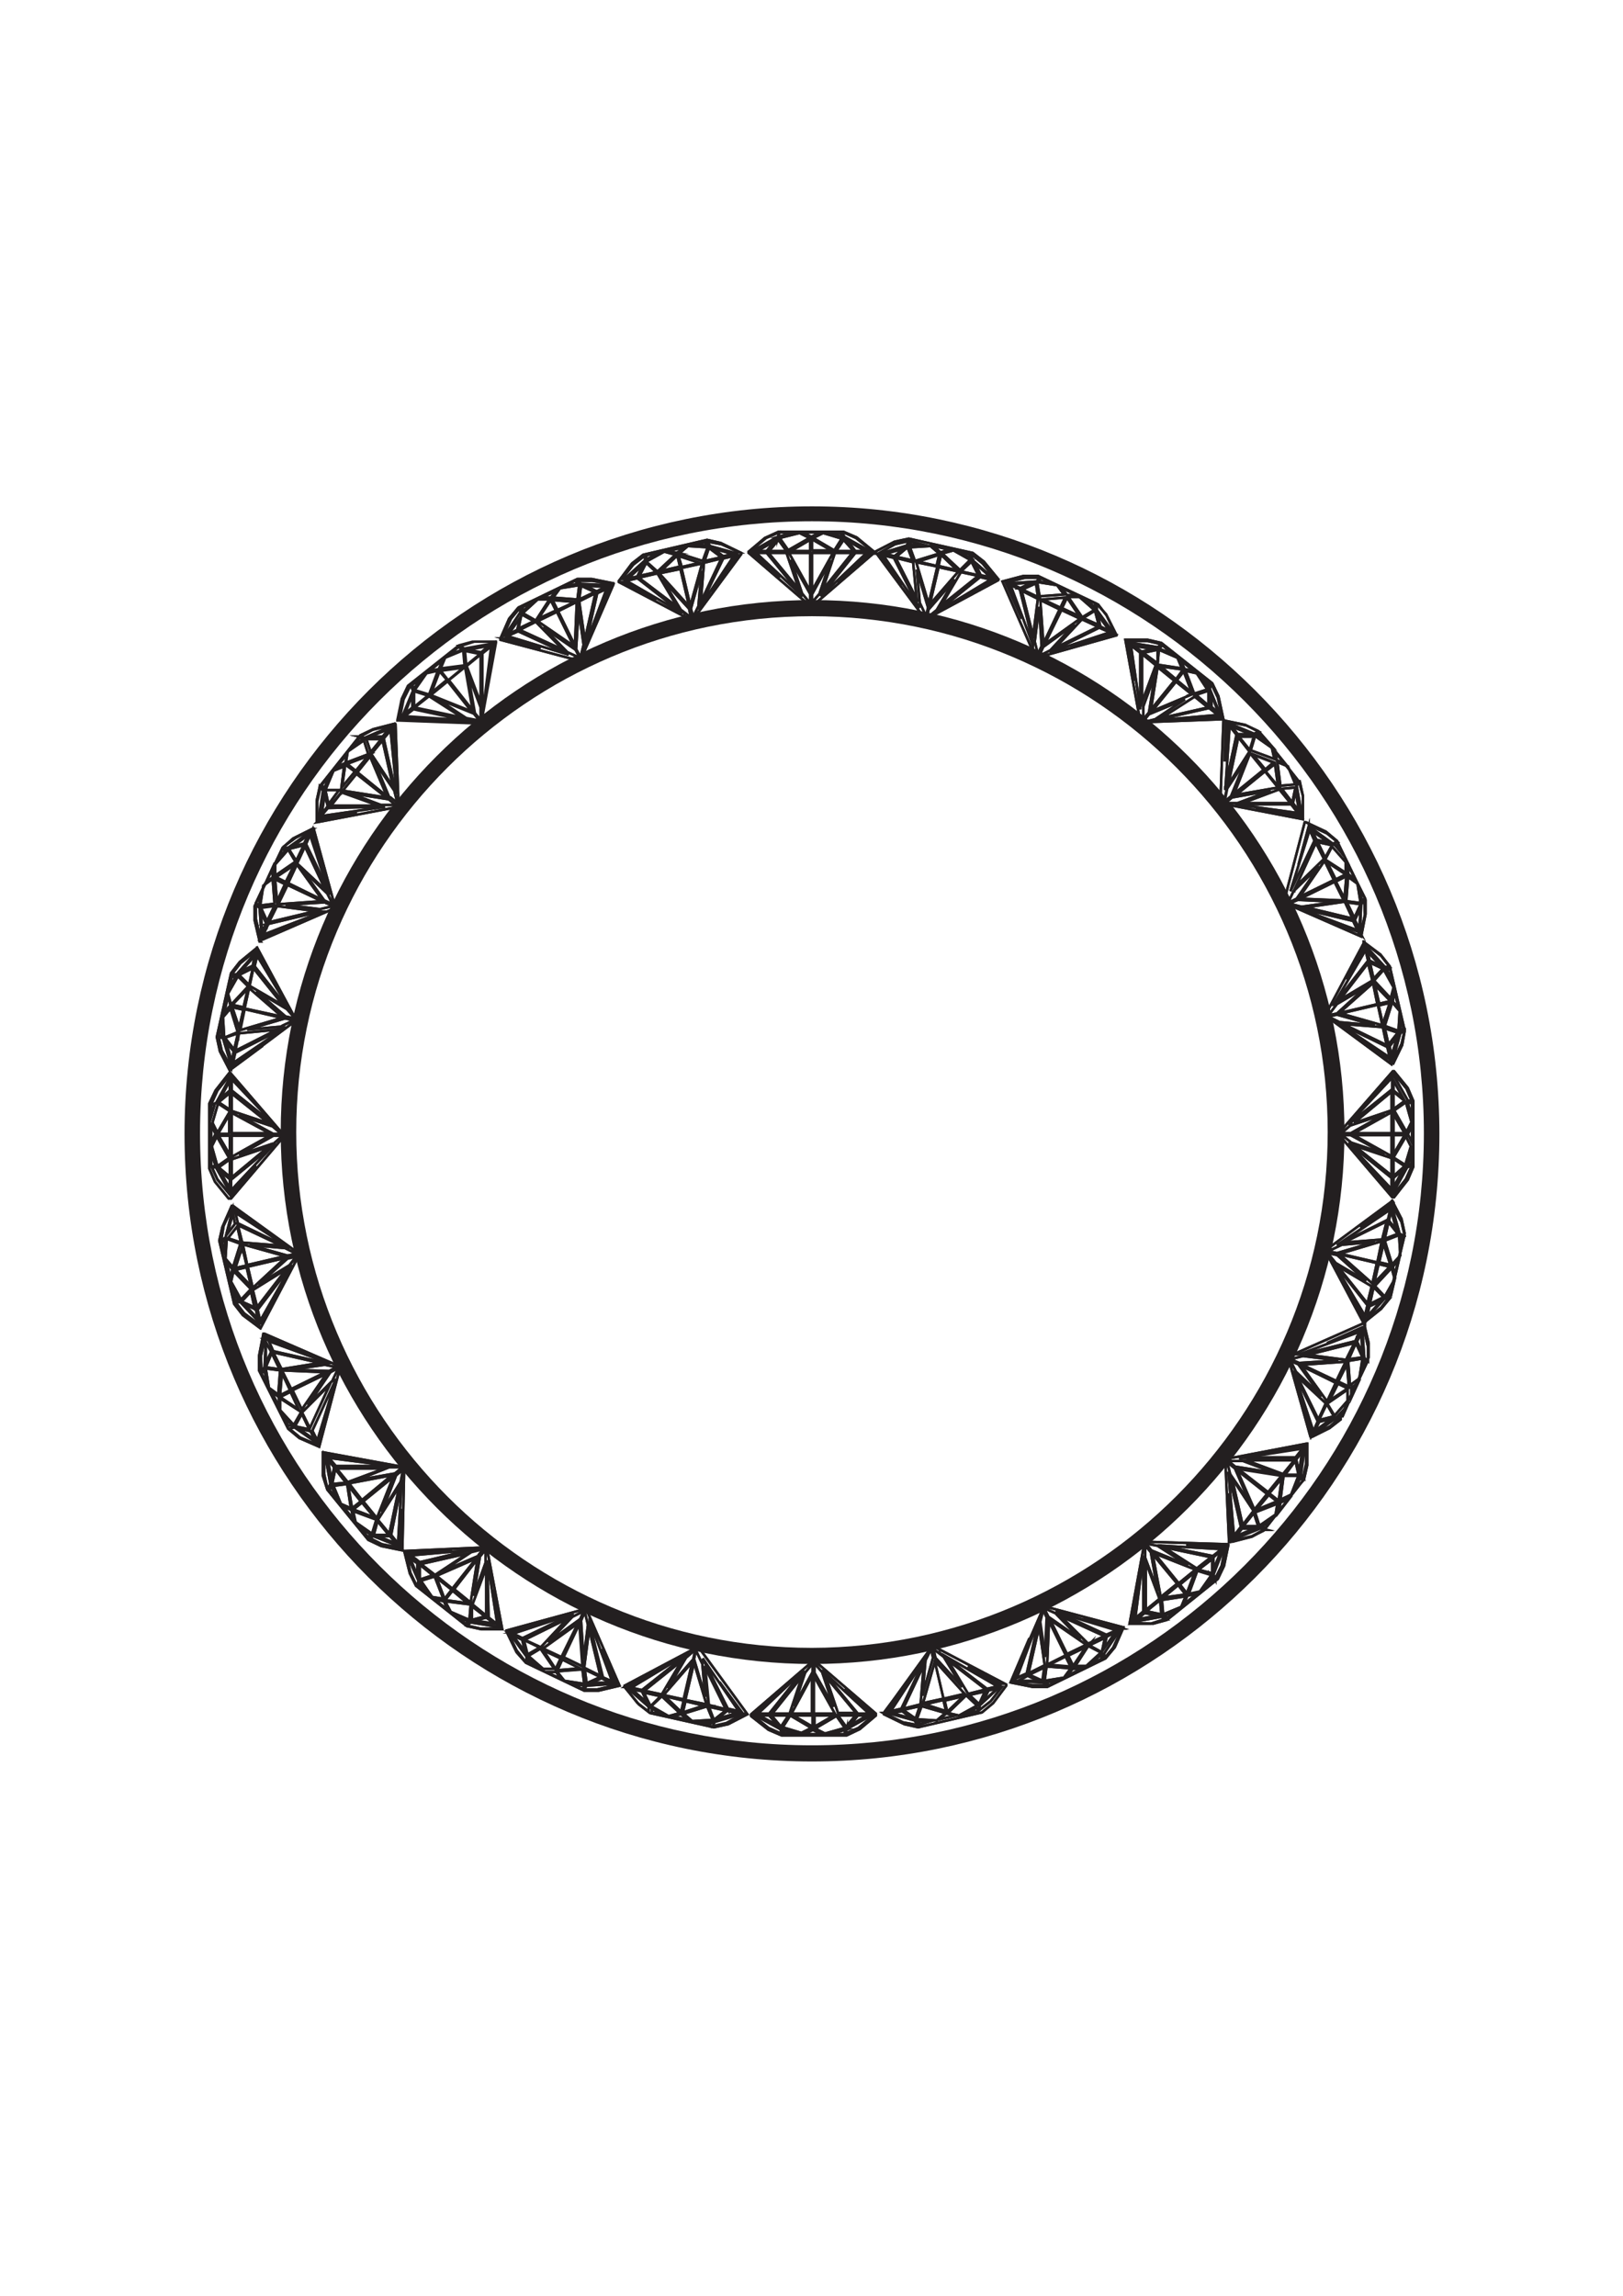 <svg xmlns="http://www.w3.org/2000/svg" id="svg1" version="1.1" viewBox="0 0 210 297" height="297mm" width="210mm">
  
  <defs id="defs1"></defs>
  <g id="layer1">
    <g transform="matrix(8.03,0,0,8.03,-136.242,-799.648)" id="Group_854">
      <path style="fill:#231f20;stroke-width:0px" id="path28" d="m 30.06,109.25 c -4.73,0 -8.57,3.85 -8.57,8.57 0,4.72 3.85,8.57 8.57,8.57 4.72,0 8.57,-3.85 8.57,-8.57 0,-4.72 -3.85,-8.57 -8.57,-8.57 z m 8.3,8.57 c 0,4.57 -3.73,8.3 -8.31,8.31 -4.58,0 -8.31,-3.73 -8.31,-8.31 0,-4.58 3.73,-8.31 8.31,-8.31 4.58,0 8.31,3.73 8.31,8.31 z" class="cls-28"></path>
      <g id="Path_1164">
        <path style="fill:#231f20;stroke-width:0px" id="path29" d="m 30.05,127.96 c -5.58,0 -10.11,-4.54 -10.11,-10.11 0,-5.57 4.54,-10.11 10.11,-10.11 v 0 c 5.57,0 10.11,4.54 10.11,10.11 0,5.58 -4.54,10.11 -10.11,10.11 z m 0,-19.98 c -5.44,0 -9.86,4.42 -9.86,9.86 0,5.44 4.43,9.86 9.86,9.86 5.43,0 9.86,-4.43 9.86,-9.86 0,-5.43 -4.43,-9.86 -9.86,-9.86 z" class="cls-28"></path>
      </g>
      <path style="fill:none;stroke:#231f20;stroke-width:0.04px;stroke-miterlimit:10" d="m 30.04,109.36 v 0 l 1.01,-0.87 v -0.02 l -0.28,-0.23 -0.21,-0.09 h -1.05 l -0.22,0.1 -0.26,0.22 v 0.02 l 1.01,0.87 h 0.01 z m -0.15,-0.22 -0.18,-0.54 0.31,0.55 v 0.15 l -0.14,-0.17 v 0 z m 0.16,0.17 v -0.15 l 0.3,-0.55 -0.18,0.54 -0.13,0.15 v 0 z m 0,-0.82 h 0.34 l -0.34,0.61 z m -0.03,0.61 -0.34,-0.61 h 0.34 z m 0.4,-0.61 h 0.28 l -0.48,0.6 z m -0.58,0.59 -0.49,-0.59 h 0.29 z m 0.6,-0.62 0.12,-0.18 0.16,0.18 z m -0.39,0 v -0.19 l 0.31,0.18 h -0.31 z m -0.03,0 h -0.31 l 0.31,-0.18 z m -0.66,0 0.15,-0.18 0.13,0.18 z m 1.39,0 -0.13,-0.17 0.29,0.17 h -0.15 v 0 z m -1.43,0 h -0.15 l 0.28,-0.16 -0.13,0.16 m 1.43,0.03 h 0.18 l -0.74,0.7 z m -1.43,0 0.55,0.67 0.03,0.03 -0.75,-0.7 z m 1.09,-0.04 -0.34,-0.2 0.16,-0.08 0.3,0.09 z m -0.74,0 -0.14,-0.2 0.32,-0.08 0.16,0.08 -0.35,0.2 v 0 z m 1.3,0.04 h 0.05 l -0.56,0.48 z m -0.43,-0.26 -0.21,-0.06 h 0.18 z m -0.5,0 -0.13,-0.07 h 0.27 z m -0.93,0.25 0.43,0.4 -0.47,-0.4 z m 1.85,-0.03 v 0 l -0.39,-0.22 -0.03,-0.07 h 0.02 l 0.2,0.09 0.25,0.2 z m -1.44,-0.22 v -0.07 h 0.22 l -0.23,0.07 v 0 z m -0.02,0 -0.39,0.22 h -0.04 l 0.24,-0.2 0.21,-0.09 -0.02,0.08" class="cls-32" id="Path_1165"></path>
      <path style="fill:none;stroke:#231f20;stroke-width:0.04px;stroke-miterlimit:10" d="m 30.04,109.36 v 0 l 1.01,-0.87 v -0.02 l -0.28,-0.23 -0.21,-0.09 h -1.05 l -0.22,0.1 -0.26,0.22 v 0.02 l 1.01,0.87 h 0.01 z m -0.15,-0.22 -0.18,-0.54 0.31,0.55 v 0.15 l -0.14,-0.17 v 0 z m 0.16,0.17 v -0.15 l 0.3,-0.55 -0.18,0.54 -0.13,0.15 v 0 z m 0,-0.82 h 0.34 l -0.34,0.61 z m -0.03,0.61 -0.34,-0.61 h 0.34 z m 0.4,-0.61 h 0.28 l -0.48,0.6 z m -0.58,0.59 -0.49,-0.59 h 0.29 z m 0.6,-0.62 0.12,-0.18 0.16,0.18 z m -0.39,0 v -0.19 l 0.31,0.18 h -0.31 z m -0.03,0 h -0.31 l 0.31,-0.18 z m -0.66,0 0.15,-0.18 0.13,0.18 z m 1.39,0 -0.13,-0.17 0.29,0.17 h -0.15 v 0 z m -1.43,0 h -0.15 l 0.28,-0.16 z m 1.43,0.03 h 0.18 l -0.74,0.7 z m -1.43,0 0.55,0.67 0.03,0.03 -0.75,-0.7 z m 1.09,-0.04 -0.34,-0.2 0.16,-0.08 0.3,0.09 z m -0.74,0 -0.14,-0.2 0.32,-0.08 0.16,0.08 -0.35,0.2 v 0 z m 1.3,0.04 h 0.05 l -0.56,0.48 z m -0.43,-0.26 -0.21,-0.06 h 0.18 z m -0.5,0 -0.13,-0.07 h 0.27 z m -0.93,0.25 0.43,0.4 -0.47,-0.4 z m 1.85,-0.03 v 0 l -0.39,-0.22 -0.03,-0.07 h 0.02 l 0.2,0.09 0.25,0.2 z m -1.44,-0.22 v -0.07 h 0.22 l -0.23,0.07 v 0 z m -0.02,0 -0.39,0.22 h -0.04 l 0.24,-0.2 0.21,-0.09 -0.02,0.08 z" class="cls-32" id="Path_1166"></path>
      <path style="fill:none;stroke:#231f20;stroke-width:0.04px;stroke-miterlimit:10" d="m 28.12,109.58 v 0 l 0.79,-1.07 v 0 c 0,0 0,-0.02 0,-0.02 0,0 0,0 0,0 l -0.33,-0.16 -0.22,-0.05 -1.03,0.24 -0.18,0.14 -0.21,0.28 v 0 c 0,0 0,0.02 0,0.02 z m -0.18,-0.17 -0.3,-0.49 0.43,0.47 0.03,0.14 -0.17,-0.13 v 0 z m 0.2,0.12 -0.04,-0.14 0.17,-0.61 -0.05,0.57 -0.09,0.18 z m -0.18,-0.8 0.32,-0.07 -0.19,0.68 -0.14,-0.6 v 0 z m 0.1,0.61 -0.47,-0.52 0.34,-0.07 0.14,0.6 v 0 z m 0.25,-0.69 0.28,-0.07 -0.33,0.7 z m -0.75,0.17 0.32,0.54 -0.62,-0.47 z m 0.76,-0.2 0.07,-0.21 0.2,0.15 z m -0.37,0.09 -0.05,-0.17 0.34,0.11 -0.3,0.07 z m -0.03,0 -0.3,0.07 0.26,-0.25 0.04,0.17 v 0 z m -0.65,0.15 0.11,-0.21 0.16,0.15 z m 1.36,-0.31 -0.17,-0.13 0.32,0.09 -0.15,0.03 z m -1.39,0.32 -0.15,0.03 0.24,-0.22 -0.09,0.18 v 0 z m 1.01,0.48 v 0 l 0.37,-0.77 0.17,-0.04 -0.57,0.86 0.02,-0.04 h 0.01 z m -1.01,-0.45 0.68,0.53 0.04,0.03 -0.9,-0.52 0.17,-0.04 v 0 z m 1.05,-0.28 -0.38,-0.12 0.14,-0.12 0.32,0.02 z m -0.73,0.17 -0.18,-0.16 0.29,-0.16 0.18,0.05 -0.3,0.28 m 1.28,-0.27 h 0.05 c 0,0 -0.44,0.59 -0.44,0.59 z m -0.47,-0.16 h -0.22 c 0,0 0.18,-0.05 0.18,-0.05 l 0.04,0.05 m -0.48,0.12 -0.15,-0.03 0.26,-0.06 -0.12,0.09 z m -0.5,0.11 v -0.07 l 0.2,-0.05 z m -0.35,0.35 0.51,0.3 -0.55,-0.29 h 0.03 v 0 z m 1.81,-0.45 v 0 l -0.43,-0.12 -0.05,-0.07 h 0.01 l 0.22,0.04 0.29,0.13 h -0.05 m -1.47,0.06 v 0.07 l -0.33,0.3 h -0.04 l 0.18,-0.23 0.18,-0.14 v 0 z" class="cls-32" id="Path_1167"></path>
      <path style="fill:none;stroke:#231f20;stroke-width:0.04px;stroke-miterlimit:10" d="m 28.12,109.58 v 0 l 0.79,-1.07 v 0 c 0,0 0,-0.02 0,-0.02 0,0 0,0 0,0 l -0.33,-0.16 -0.22,-0.05 -1.03,0.24 -0.18,0.14 -0.21,0.28 v 0 c 0,0 0,0.02 0,0.02 z m -0.18,-0.17 -0.3,-0.49 0.43,0.47 0.03,0.14 -0.17,-0.13 v 0 z m 0.2,0.12 -0.04,-0.14 0.17,-0.61 -0.05,0.57 -0.09,0.18 z m -0.18,-0.8 0.32,-0.07 -0.19,0.68 -0.14,-0.6 v 0 z m 0.1,0.61 -0.47,-0.52 0.34,-0.07 0.14,0.6 v 0 z m 0.25,-0.69 0.28,-0.07 -0.33,0.7 z m -0.75,0.17 0.32,0.54 -0.62,-0.47 z m 0.76,-0.2 0.07,-0.21 0.2,0.15 z m -0.37,0.09 -0.05,-0.17 0.34,0.11 -0.3,0.07 z m -0.03,0 -0.3,0.07 0.26,-0.25 0.04,0.17 v 0 z m -0.65,0.15 0.11,-0.21 0.16,0.15 z m 1.36,-0.31 -0.17,-0.13 0.32,0.09 -0.15,0.03 z m -1.39,0.32 -0.15,0.03 0.24,-0.22 -0.09,0.18 v 0 z m 1.01,0.48 v 0 l 0.37,-0.77 0.17,-0.04 -0.57,0.86 0.02,-0.04 h 0.01 z m -1.01,-0.45 0.68,0.53 0.04,0.03 -0.9,-0.52 0.17,-0.04 v 0 z m 1.05,-0.28 -0.38,-0.12 0.14,-0.12 0.32,0.02 z m -0.73,0.17 -0.18,-0.16 0.29,-0.16 0.18,0.05 -0.3,0.28 z m 1.27,-0.26 h 0.05 c 0,0 -0.44,0.59 -0.44,0.59 z m -0.47,-0.16 h -0.22 c 0,0 0.18,-0.05 0.18,-0.05 z m -0.48,0.12 -0.15,-0.03 0.26,-0.06 z m -0.5,0.11 v -0.07 l 0.2,-0.05 z m -0.35,0.35 0.51,0.3 -0.55,-0.29 h 0.03 z m 1.81,-0.45 v 0 l -0.43,-0.12 -0.05,-0.07 h 0.01 l 0.22,0.04 0.29,0.13 h -0.05 z m -1.48,0.04 v 0.07 l -0.33,0.3 h -0.04 l 0.18,-0.23 0.18,-0.14 v 0 z" class="cls-32" id="Path_1168"></path>
      <path style="fill:none;stroke:#231f20;stroke-width:0.04px;stroke-miterlimit:10" d="m 26.32,110.22 v 0 L 26.85,109 v 0 c 0,0 0,-0.02 0,-0.02 l -0.35,-0.07 h -0.23 l -0.95,0.46 -0.15,0.18 -0.14,0.32 v 0 c 0,0 0,0.02 0,0.02 l 1.28,0.34 h 0.01 z m -0.21,-0.13 -0.39,-0.4 0.52,0.36 0.07,0.13 z m -0.15,-0.66 0.3,-0.15 -0.03,0.7 z m 0.25,0.56 -0.58,-0.4 0.31,-0.15 z m 0.09,-0.72 0.26,-0.13 -0.17,0.75 z m -0.7,0.33 0.44,0.45 -0.7,-0.32 z m 0.7,-0.36 0.03,-0.22 0.22,0.1 z m -0.35,0.17 -0.08,-0.16 0.36,0.03 z m -0.03,0.01 -0.28,0.13 0.2,-0.3 0.08,0.16 v 0 z m -0.6,0.29 0.05,-0.23 0.2,0.11 -0.25,0.12 m 0.97,-0.3 0.08,0.56 -0.05,0.2 -0.07,-0.13 0.04,-0.64 v 0 z m 0.29,-0.3 -0.18,-0.1 0.33,0.02 z m -1.28,0.62 -0.14,0.07 0.19,-0.27 z m 1.1,0.25 v 0 l 0.19,-0.84 0.15,-0.07 -0.36,0.96 v -0.04 h 0.01 z m -1.09,-0.23 0.78,0.36 0.04,0.02 -0.99,-0.3 0.16,-0.07 v 0 z m 0.96,-0.51 -0.39,-0.03 0.11,-0.15 0.31,-0.05 z m -0.67,0.34 -0.21,-0.12 0.24,-0.22 h 0.19 z m 1.18,-0.54 0.05,-0.02 -0.3,0.68 z m -0.49,-0.05 -0.22,0.03 0.16,-0.08 0.05,0.05 z m -0.44,0.22 H 25.7 l 0.24,-0.12 -0.1,0.12 m -0.45,0.22 v -0.07 c 0,0 0.18,-0.09 0.18,-0.09 z m -0.27,0.42 0.56,0.17 -0.59,-0.15 h 0.03 z m 1.66,-0.84 v 0 l -0.45,-0.02 -0.06,-0.05 h 0.24 c 0,0 0.31,0.05 0.31,0.05 z m -1.43,0.37 v 0.07 c 0,0 -0.24,0.36 -0.24,0.36 l -0.04,0.02 0.13,-0.28 0.14,-0.17 v 0 z" class="cls-32" id="Path_1169"></path>
      <path style="fill:none;stroke:#231f20;stroke-width:0.04px;stroke-miterlimit:10" d="m 26.32,110.22 v 0 L 26.85,109 v 0 c 0,0 0,-0.02 0,-0.02 l -0.35,-0.07 h -0.23 l -0.95,0.46 -0.15,0.18 -0.14,0.32 v 0 c 0,0 0,0.02 0,0.02 l 1.28,0.34 h 0.01 z m -0.21,-0.13 -0.39,-0.4 0.52,0.36 0.07,0.13 z m -0.15,-0.66 0.3,-0.15 -0.03,0.7 z m 0.25,0.56 -0.58,-0.4 0.31,-0.15 z m 0.09,-0.72 0.26,-0.13 -0.17,0.75 z m -0.7,0.33 0.44,0.45 -0.7,-0.32 z m 0.7,-0.36 0.03,-0.22 0.22,0.1 z m -0.35,0.17 -0.08,-0.16 0.36,0.03 z m -0.03,0.01 -0.28,0.13 0.2,-0.3 0.08,0.16 v 0 z m -0.6,0.29 0.05,-0.23 0.2,0.11 z m 0.97,-0.3 0.08,0.56 -0.05,0.2 -0.07,-0.13 z m 0.29,-0.3 -0.18,-0.09 0.33,0.02 z m -1.28,0.62 -0.14,0.07 0.19,-0.27 z m 1.1,0.25 v 0 l 0.19,-0.84 0.15,-0.07 -0.36,0.96 v -0.04 h 0.01 z m -1.09,-0.23 0.78,0.36 0.04,0.02 -0.99,-0.3 0.16,-0.07 v 0 z m 0.96,-0.51 -0.39,-0.03 0.11,-0.15 0.31,-0.05 z m -0.67,0.34 -0.21,-0.12 0.24,-0.22 h 0.19 z m 1.18,-0.54 0.05,-0.02 -0.3,0.68 z m -0.49,-0.05 -0.22,0.03 0.16,-0.08 0.05,0.05 z m -0.44,0.22 H 25.7 l 0.24,-0.12 -0.1,0.12 z m -0.46,0.22 v -0.07 c 0,0 0.18,-0.09 0.18,-0.09 z m -0.27,0.42 0.56,0.17 -0.59,-0.15 h 0.03 z m 1.66,-0.84 v 0 l -0.45,-0.02 -0.06,-0.05 h 0.24 c 0,0 0.31,0.05 0.31,0.05 z m -1.43,0.37 v 0.07 c 0,0 -0.24,0.36 -0.24,0.36 l -0.04,0.02 0.13,-0.28 0.14,-0.17 v 0 z" class="cls-32" id="Path_1170"></path>
      <path style="fill:#231f20;stroke-width:0px" d="m 23.39,111.19 1.33,0.05 v 0 l 0.24,-1.31 v 0 c 0,0 0,-0.02 -0.01,-0.01 0,0 0,0 0,0 h -0.37 l -0.22,0.06 -0.82,0.65 -0.1,0.21 -0.07,0.34 v 0 c 0,0 0,0.01 0,0.01 v 0 z m 1.09,-0.04 -0.47,-0.31 0.59,0.24 0.09,0.11 z m 0.14,-0.08 -0.11,-0.62 0.2,0.53 v 0.2 l -0.09,-0.11 m -0.42,-0.53 0.26,-0.21 0.12,0.69 -0.38,-0.48 m 0.36,0.5 -0.65,-0.26 0.27,-0.22 z m -0.07,-0.73 0.22,-0.18 v 0.77 l -0.22,-0.58 z m -0.61,0.49 0.53,0.34 -0.76,-0.16 z m 0.6,-0.51 -0.02,-0.22 0.24,0.05 -0.22,0.17 m -0.3,0.24 -0.11,-0.14 0.36,-0.05 -0.24,0.2 m -0.03,0 -0.24,0.2 0.13,-0.34 0.12,0.14 z m -0.52,0.42 v -0.24 l 0.22,0.07 -0.22,0.18 v 0 z m 1.08,-0.87 -0.21,-0.04 0.33,-0.06 z m -1.11,0.89 -0.12,0.1 0.12,-0.3 z m 1.13,0 v 0 -0.87 l 0.14,-0.11 -0.13,1.02 c 0,0 0,-0.05 0,-0.05 z m -1.11,0.03 0.84,0.18 h 0.05 c 0,0 -1.03,-0.07 -1.03,-0.07 z m 0.83,-0.71 -0.39,0.05 0.07,-0.17 0.29,-0.12 0.02,0.23 v 0 z m -0.58,0.47 -0.23,-0.07 0.19,-0.27 0.18,-0.04 z m 1.03,-0.79 0.04,-0.03 -0.14,0.73 z m -0.5,0.07 -0.2,0.08 0.14,-0.12 0.06,0.03 z m -0.37,0.31 -0.15,0.03 0.21,-0.17 -0.06,0.13 z m -0.4,0.32 -0.03,-0.06 0.16,-0.13 -0.14,0.19 v 0 z m -0.17,0.45 0.59,0.05 -0.61,-0.02 0.03,-0.02 v 0 z m 1.43,-1.18 v 0 l -0.45,0.08 -0.07,-0.04 h 0.01 c 0,0 0.22,-0.07 0.22,-0.07 h 0.32 z m -1.31,0.69 0.03,0.07 -0.17,0.41 -0.04,0.03 0.06,-0.3 0.1,-0.2 h 0.01 z" class="cls-28" id="Path_1171"></path>
      <path style="fill:none;stroke:#231f20;stroke-width:0.04px;stroke-miterlimit:10" d="m 23.39,111.19 1.33,0.05 v 0 l 0.24,-1.31 v 0 c 0,0 0,-0.02 -0.01,-0.01 0,0 0,0 0,0 h -0.37 l -0.22,0.06 -0.82,0.65 -0.1,0.21 -0.07,0.34 v 0 c 0,0 0,0.01 0,0.01 v 0 z m 1.09,-0.04 -0.47,-0.31 0.59,0.24 0.09,0.11 z m 0.14,-0.08 -0.11,-0.62 0.2,0.53 v 0.2 z m -0.42,-0.53 0.26,-0.21 0.12,0.69 z m 0.36,0.5 -0.65,-0.26 0.27,-0.22 z m -0.07,-0.73 0.22,-0.18 v 0.77 l -0.22,-0.58 z m -0.61,0.49 0.53,0.34 -0.76,-0.16 z m 0.6,-0.51 -0.02,-0.22 0.24,0.05 -0.22,0.18 z m -0.3,0.24 -0.11,-0.14 0.36,-0.05 -0.24,0.2 z m -0.02,0.01 -0.24,0.2 0.13,-0.34 0.12,0.14 z m -0.52,0.42 v -0.24 l 0.22,0.07 -0.22,0.18 v 0 z m 1.08,-0.87 -0.21,-0.04 0.33,-0.06 z m -1.11,0.89 -0.12,0.1 0.12,-0.3 z m 1.13,0 v 0 -0.87 l 0.14,-0.11 -0.13,1.02 c 0,0 0,-0.05 0,-0.05 z m -1.11,0.03 0.84,0.18 h 0.05 c 0,0 -1.03,-0.07 -1.03,-0.07 z m 0.83,-0.71 -0.39,0.05 0.07,-0.17 0.29,-0.12 0.02,0.23 v 0 z m -0.58,0.47 -0.23,-0.07 0.19,-0.27 0.18,-0.04 z m 1.03,-0.79 0.04,-0.03 -0.14,0.73 z m -0.5,0.07 -0.2,0.08 0.14,-0.12 0.06,0.03 z m -0.37,0.31 -0.15,0.03 0.21,-0.17 -0.06,0.13 z m -0.4,0.32 -0.03,-0.06 0.16,-0.13 -0.14,0.19 v 0 z m -0.17,0.45 0.59,0.05 -0.61,-0.02 0.03,-0.02 v 0 z m 1.43,-1.18 v 0 l -0.45,0.08 -0.07,-0.04 h 0.01 c 0,0 0.22,-0.07 0.22,-0.07 h 0.32 z m -1.31,0.69 0.03,0.07 -0.17,0.41 -0.04,0.03 0.06,-0.3 0.1,-0.2 h 0.01 z" class="cls-32" id="Path_1172"></path>
      <path style="fill:none;stroke:#231f20;stroke-width:0.04px;stroke-miterlimit:10" d="m 22.07,112.83 v 0 l 1.32,-0.25 -0.05,-1.33 v 0 c 0,0 -0.01,-0.01 -0.01,-0.01 l -0.35,0.09 -0.21,0.1 -0.65,0.82 -0.05,0.23 v 0.34 h 0.01 m 1.05,-0.26 -0.53,-0.2 0.63,0.1 0.11,0.09 h -0.21 z m -0.07,0 h -0.77 c 0,0 0.18,-0.22 0.18,-0.22 z m -0.34,-0.53 0.21,-0.26 0.27,0.64 -0.48,-0.39 v 0 z m 0.47,0.4 -0.7,-0.11 0.22,-0.27 z m -0.24,-0.7 0.18,-0.22 0.17,0.75 z m -0.01,-0.03 -0.07,-0.21 h 0.24 z m -0.24,0.3 -0.14,-0.11 0.34,-0.13 z m -0.02,0.02 -0.2,0.24 0.05,-0.36 0.15,0.11 z m -0.42,0.52 -0.05,-0.23 h 0.22 c 0,0 -0.17,0.23 -0.17,0.23 z m 0.98,-0.11 -0.24,-0.58 0.32,0.47 0.05,0.2 -0.11,-0.09 v 0 z m -0.11,-0.98 h -0.21 l 0.31,-0.12 z m -0.89,1.13 -0.09,0.12 0.05,-0.32 0.05,0.2 v 0 z m 0.02,0.02 0.86,-0.02 h 0.05 l -1.03,0.15 0.11,-0.13 v 0 z m 1.08,-0.27 v 0 l -0.19,-0.85 0.11,-0.13 0.1,1.02 v -0.04 z m -0.43,-0.6 -0.37,0.14 0.03,-0.18 0.26,-0.18 0.07,0.22 v 0 z m -0.46,0.58 h -0.24 c 0,0 0.13,-0.31 0.13,-0.31 l 0.17,-0.07 -0.05,0.4 v 0 z m -0.32,0.46 0.59,-0.09 -0.61,0.11 0.02,-0.03 m 1.15,-1.44 0.03,-0.04 0.03,0.74 z m -0.46,0.17 -0.17,0.12 0.11,-0.14 0.07,0.02 v 0 z m -0.3,0.39 -0.13,0.06 0.17,-0.21 -0.03,0.15 z m -0.33,0.4 -0.04,-0.05 0.13,-0.16 -0.09,0.22 m 1.1,-1.03 -0.03,0.03 -0.42,0.18 -0.08,-0.02 h 0.01 c 0,0 0.2,-0.11 0.2,-0.11 l 0.31,-0.07 m -1.16,0.99 0.05,0.06 -0.07,0.44 -0.03,0.03 v -0.3 l 0.05,-0.22 v 0 z" class="cls-32" id="Path_1173"></path>
      <path style="fill:none;stroke:#231f20;stroke-width:0.04px;stroke-miterlimit:10" d="m 22.07,112.83 v 0 l 1.32,-0.25 -0.05,-1.33 v 0 c 0,0 -0.01,-0.01 -0.01,-0.01 l -0.35,0.09 -0.21,0.1 -0.65,0.82 -0.05,0.23 v 0.34 h 0.01 z m 1.06,-0.27 -0.53,-0.2 0.63,0.1 0.11,0.09 h -0.21 z m -0.07,0 -0.77,0.02 0.18,-0.23 z m -0.34,-0.53 0.21,-0.26 0.27,0.64 -0.48,-0.39 v 0 z m 0.47,0.4 -0.7,-0.11 0.22,-0.27 z m -0.24,-0.7 0.18,-0.22 0.17,0.75 z m -0.01,-0.03 -0.07,-0.21 h 0.24 z m -0.24,0.3 -0.14,-0.11 0.34,-0.13 z m -0.02,0.02 -0.2,0.24 0.05,-0.36 0.15,0.11 z m -0.42,0.52 -0.05,-0.23 h 0.22 c 0,0 -0.17,0.23 -0.17,0.23 z m 0.98,-0.11 -0.24,-0.58 0.32,0.47 0.05,0.2 -0.11,-0.09 v 0 z m -0.11,-0.98 h -0.21 l 0.31,-0.12 z m -0.89,1.13 -0.09,0.12 0.05,-0.32 0.05,0.2 v 0 z m 0.02,0.02 0.86,-0.02 h 0.05 l -1.03,0.15 0.11,-0.13 v 0 z m 1.08,-0.27 v 0 l -0.19,-0.85 0.11,-0.13 0.1,1.02 v -0.04 z m -0.43,-0.6 -0.37,0.14 0.03,-0.18 0.26,-0.18 0.07,0.22 v 0 z m -0.46,0.58 h -0.24 c 0,0 0.13,-0.31 0.13,-0.31 l 0.17,-0.07 -0.05,0.4 v 0 z m -0.32,0.46 0.59,-0.09 -0.61,0.11 z m 1.15,-1.45 0.03,-0.04 0.03,0.74 z m -0.46,0.17 -0.17,0.12 0.11,-0.14 0.07,0.02 v 0 z m -0.3,0.39 -0.13,0.06 0.17,-0.21 -0.03,0.15 z m -0.33,0.4 -0.04,-0.05 0.13,-0.16 -0.09,0.22 z m 1.1,-1.02 -0.03,0.03 -0.42,0.18 -0.08,-0.02 h 0.01 c 0,0 0.2,-0.11 0.2,-0.11 z m -1.16,1 0.05,0.06 -0.07,0.44 -0.03,0.03 v -0.3 l 0.05,-0.22 v 0 z" class="cls-32" id="Path_1174"></path>
      <path style="fill:none;stroke:#231f20;stroke-width:0.04px;stroke-miterlimit:10" d="m 21.15,114.74 v 0 l 1.22,-0.53 -0.35,-1.28 c 0,0 0,0 0,0 h -0.01 l -0.32,0.16 -0.17,0.15 -0.45,0.94 v 0.23 l 0.08,0.34 c 0,0 0,0 0,0 h 0.01 z m -0.06,-0.58 0.06,0.05 0.03,0.44 -0.02,0.04 -0.07,-0.3 z m 1.04,0.07 -0.56,-0.07 0.63,-0.04 0.13,0.06 -0.21,0.05 v 0 z m -0.52,-0.42 0.14,-0.3 0.41,0.57 -0.55,-0.27 m 0.54,0.29 -0.7,0.05 0.15,-0.31 z m -0.39,-0.62 0.12,-0.26 0.33,0.7 -0.46,-0.43 v 0 z m -0.33,0.7 0.62,0.08 -0.75,0.18 z m 0.31,-0.73 -0.12,-0.19 0.24,-0.06 -0.12,0.25 m -0.17,0.34 -0.16,-0.08 0.3,-0.2 z m -0.01,0.03 -0.13,0.28 -0.03,-0.36 z m -0.29,0.6 -0.1,-0.22 0.22,-0.03 z m -0.01,0.03 -0.07,0.14 -0.02,-0.32 0.09,0.19 v 0 z m 0.94,-0.35 -0.37,-0.51 0.41,0.39 0.09,0.18 -0.13,-0.06 m -0.33,-0.93 -0.2,0.05 0.27,-0.2 -0.07,0.14 m 0.03,0.02 0.07,-0.16 0.32,0.97 z m -0.62,1.29 0.84,-0.2 h 0.05 c 0,0 -0.96,0.37 -0.96,0.37 l 0.08,-0.17 v 0 z m 0.44,-1 -0.32,0.22 v -0.18 l 0.21,-0.24 0.12,0.2 v 0 z m -0.32,0.67 -0.24,0.03 0.05,-0.32 0.15,-0.11 0.03,0.4 z m -0.03,-0.43 -0.12,0.09 0.11,-0.24 v 0.15 0 z m -0.23,0.46 -0.05,-0.04 0.09,-0.19 z m 0.05,0.49 0.55,-0.22 -0.57,0.25 v -0.03 z m 0.8,-1.67 0.02,-0.05 0.2,0.72 z m 0,-0.05 -0.02,0.04 -0.36,0.26 h -0.07 v -0.02 c 0,0 0.19,-0.14 0.19,-0.14 l 0.28,-0.14 m -0.43,0.33 -0.15,0.16 0.08,-0.16 z" class="cls-32" id="Path_1175"></path>
      <path style="fill:none;stroke:#231f20;stroke-width:0.04px;stroke-miterlimit:10" d="m 21.15,114.74 v 0 l 1.22,-0.53 -0.35,-1.28 c 0,0 0,0 0,0 h -0.01 l -0.32,0.16 -0.17,0.15 -0.45,0.94 v 0.23 l 0.08,0.34 c 0,0 0,0 0,0 h 0.01 z m -0.06,-0.58 0.06,0.05 0.03,0.44 -0.02,0.04 -0.07,-0.3 z m 1.04,0.07 -0.56,-0.07 0.63,-0.04 0.13,0.06 -0.21,0.05 v 0 z m -0.52,-0.42 0.14,-0.3 0.41,0.57 z m 0.54,0.29 -0.7,0.05 0.15,-0.31 z m -0.39,-0.62 0.12,-0.26 0.33,0.7 -0.46,-0.43 v 0 z m -0.33,0.7 0.62,0.08 -0.75,0.18 z m 0.31,-0.73 -0.12,-0.19 0.24,-0.06 z m -0.17,0.35 -0.16,-0.08 0.3,-0.2 z m -0.01,0.03 -0.13,0.28 -0.03,-0.36 z m -0.29,0.6 -0.1,-0.22 0.22,-0.03 z m -0.01,0.03 -0.07,0.14 -0.02,-0.32 0.09,0.19 v 0 z m 0.94,-0.36 -0.37,-0.52 0.41,0.39 0.09,0.18 -0.13,-0.06 z m -0.33,-0.92 -0.2,0.05 0.27,-0.2 z m 0.02,0.01 0.07,-0.16 0.32,0.97 z m -0.61,1.28 0.84,-0.2 h 0.05 c 0,0 -0.96,0.37 -0.96,0.37 l 0.08,-0.17 v 0 z m 0.44,-1 -0.32,0.22 v -0.18 l 0.21,-0.24 0.12,0.2 v 0 z m -0.32,0.67 -0.24,0.03 0.05,-0.32 0.15,-0.11 0.03,0.4 z m -0.03,-0.43 -0.12,0.09 0.11,-0.24 v 0.15 0 z m -0.23,0.46 -0.05,-0.04 0.09,-0.19 z m 0.05,0.49 0.55,-0.22 -0.57,0.25 v -0.03 z m 0.8,-1.67 0.02,-0.05 0.2,0.72 z m 0,-0.05 -0.02,0.04 -0.36,0.26 h -0.07 v -0.02 c 0,0 0.19,-0.14 0.19,-0.14 L 22,112.94 Z m -0.41,0.33 -0.15,0.16 0.08,-0.16 z" class="cls-32" id="Path_1176"></path>
      <path style="fill:none;stroke:#231f20;stroke-width:0.04px;stroke-miterlimit:10" d="m 20.67,116.82 v 0 c 0,0 0,0 0,0 l 1.07,-0.8 -0.63,-1.17 v 0 c 0,0 0,0 0,0 l -0.28,0.23 -0.14,0.18 -0.23,1.03 0.05,0.23 0.16,0.31 v 0 z m -0.18,-0.54 0.07,0.03 0.13,0.43 v 0.04 l -0.15,-0.27 -0.05,-0.22 v 0 z m 1.03,-0.16 -0.57,0.05 0.61,-0.18 0.14,0.03 -0.19,0.09 m -0.6,-0.29 0.07,-0.32 0.53,0.46 -0.6,-0.13 z m 0.6,0.16 -0.68,0.2 0.07,-0.34 0.6,0.14 z m -0.06,0.18 -0.69,0.35 0.05,-0.28 0.63,-0.06 v 0 z m -0.46,-0.7 0.06,-0.28 0.48,0.6 -0.55,-0.32 v 0 z m -0.02,-0.02 -0.15,-0.15 0.22,-0.11 -0.06,0.27 v -0.02 z m -0.08,0.37 -0.18,-0.04 0.25,-0.26 z m 0,0.03 -0.07,0.3 -0.11,-0.33 0.18,0.04 v 0 z m -0.15,0.65 -0.15,-0.19 0.21,-0.07 z m 0.83,-0.53 -0.47,-0.41 0.49,0.29 0.13,0.15 -0.14,-0.03 v 0 z m -0.84,0.57 -0.03,0.15 -0.09,-0.31 0.13,0.16 v 0 z m 0.31,-1.39 -0.19,0.09 0.22,-0.25 -0.03,0.15 m -0.28,1.41 0.77,-0.39 0.04,-0.02 -0.85,0.58 0.04,-0.18 v 0 z m 0.85,-0.71 v 0 l -0.54,-0.68 0.04,-0.17 0.53,0.88 z m -0.65,-0.35 -0.27,0.29 -0.05,-0.18 0.16,-0.28 0.16,0.16 v 0 z m -0.16,0.73 -0.22,0.09 -0.02,-0.33 0.12,-0.14 0.12,0.39 v 0 z m -0.09,0.55 0.49,-0.33 -0.5,0.37 v -0.03 h 0.01 z m 0.4,-1.81 v -0.05 c 0,0 0.36,0.65 0.36,0.65 z m -0.34,0.36 -0.11,0.19 0.04,-0.18 h 0.07 z m -0.1,0.48 -0.09,0.11 0.06,-0.27 0.04,0.15 v 0 z m -0.12,0.5 -0.06,-0.03 0.05,-0.2 v 0.24 c 0,0 0.01,0 0.01,0 z m 0.54,-1.4 v 0.05 h -0.01 l -0.3,0.34 H 20.7 c 0,0 0,0 0,0 l 0.14,-0.18 0.25,-0.2 z" class="cls-32" id="Path_1177"></path>
      <path style="fill:none;stroke:#231f20;stroke-width:0.04px;stroke-miterlimit:10" d="m 20.67,116.82 v 0 c 0,0 0,0 0,0 l 1.07,-0.8 -0.63,-1.17 v 0 c 0,0 0,0 0,0 l -0.28,0.23 -0.14,0.18 -0.23,1.03 0.05,0.23 0.16,0.31 v 0 z m -0.18,-0.54 0.07,0.03 0.13,0.43 v 0.04 l -0.15,-0.27 -0.05,-0.22 v 0 z m 1.03,-0.16 -0.57,0.05 0.61,-0.18 0.14,0.03 -0.19,0.09 z m -0.61,-0.3 0.07,-0.32 0.53,0.46 -0.6,-0.13 z m 0.6,0.16 -0.67,0.2 0.07,-0.34 z m -0.06,0.18 -0.69,0.35 0.06,-0.28 0.63,-0.06 v 0 z m -0.46,-0.7 0.06,-0.28 0.48,0.6 -0.55,-0.32 v 0 z m -0.02,-0.02 -0.15,-0.15 0.22,-0.11 -0.06,0.27 v -0.02 z m -0.08,0.37 -0.18,-0.04 0.25,-0.26 z m 0,0.03 -0.07,0.3 -0.11,-0.33 0.18,0.04 v 0 z m -0.15,0.65 -0.15,-0.19 0.21,-0.07 z m 0.83,-0.53 -0.47,-0.41 0.49,0.29 0.13,0.15 -0.14,-0.03 v 0 z m -0.84,0.57 -0.03,0.15 -0.09,-0.31 0.13,0.16 v 0 z m 0.31,-1.39 -0.19,0.09 0.22,-0.25 z m -0.28,1.4 0.77,-0.39 0.04,-0.02 -0.85,0.58 0.04,-0.18 v 0 z m 0.85,-0.71 v 0 l -0.54,-0.68 0.04,-0.17 0.53,0.88 z m -0.65,-0.35 -0.27,0.29 -0.05,-0.18 0.16,-0.28 0.16,0.16 v 0 z m -0.16,0.73 -0.22,0.09 -0.02,-0.33 0.12,-0.14 0.12,0.39 v 0 z m -0.09,0.55 0.49,-0.33 -0.5,0.37 v -0.04 z m 0.4,-1.81 v -0.05 c 0,0 0.36,0.65 0.36,0.65 z m -0.34,0.36 -0.11,0.19 0.04,-0.18 h 0.07 z m -0.1,0.48 -0.09,0.11 0.06,-0.27 0.04,0.15 v 0 z m -0.12,0.5 -0.06,-0.03 0.05,-0.2 v 0.24 c 0,0 0.01,0 0.01,0 z m 0.54,-1.4 v 0.05 h -0.01 l -0.3,0.34 H 20.7 c 0,0 0,0 0,0 l 0.14,-0.18 0.25,-0.2 z" class="cls-32" id="Path_1178"></path>
      <path style="fill:none;stroke:#231f20;stroke-width:0.04px;stroke-miterlimit:10" d="m 20.68,118.89 h 0.01 l 0.86,-1.01 v 0 c 0,0 -0.87,-1.01 -0.87,-1.01 h -0.02 l -0.22,0.28 -0.1,0.21 v 1.05 l 0.09,0.21 0.22,0.27 h 0.01 z m -0.3,-1.54 0.09,-0.2 0.2,-0.25 v 0.05 l -0.22,0.4 -0.07,0.03 z m 1.14,0.5 h -0.15 l -0.55,-0.3 0.54,0.18 0.15,0.13 h 0.01 z m -0.82,0 v -0.34 l 0.61,0.33 h -0.62 v 0 z m 0.61,0.03 -0.61,0.34 v -0.34 z m -0.02,0.18 -0.59,0.49 v -0.29 z m -0.59,-0.58 v -0.28 l 0.6,0.48 z m -0.03,-0.29 v 0.27 l -0.18,-0.12 z m 0,0.66 h -0.19 l 0.18,-0.31 v 0.31 z m 0,0.03 v 0.31 l -0.18,-0.31 z m 0,0.66 -0.18,-0.15 0.18,-0.13 z m 0.68,-0.53 -0.53,0.18 0.55,-0.31 h 0.15 l -0.16,0.14 v 0 z m -0.68,-0.86 -0.16,0.14 0.16,-0.3 z m 0,1.43 v 0.15 l -0.16,-0.28 z m 0.03,0 0.67,-0.55 0.03,-0.03 -0.71,0.76 v -0.18 0 z m 0,-1.43 v -0.18 l 0.7,0.74 z m -0.03,0.34 -0.2,0.34 -0.08,-0.16 0.09,-0.31 0.2,0.13 v 0 z m 0,0.74 -0.2,0.14 -0.09,-0.32 0.08,-0.16 0.2,0.35 h 0.01 z m 0.02,0.56 0.4,-0.43 -0.4,0.47 v -0.03 z m 0,-1.85 v -0.05 l 0.48,0.56 z m -0.26,0.42 -0.06,0.21 v -0.18 z m 0.01,0.49 -0.07,0.14 v -0.27 z m 0,0.52 h -0.07 v -0.22 l 0.07,0.22 m 0.01,0.03 0.22,0.39 v 0.04 l -0.2,-0.24 -0.09,-0.2 h 0.07" class="cls-32" id="Path_1179"></path>
      <path style="fill:none;stroke:#231f20;stroke-width:0.04px;stroke-miterlimit:10" d="m 20.68,118.89 h 0.01 l 0.86,-1.01 v 0 c 0,0 -0.87,-1.01 -0.87,-1.01 h -0.02 l -0.22,0.28 -0.1,0.21 v 1.05 l 0.09,0.21 0.22,0.27 h 0.01 z m -0.3,-1.54 0.09,-0.2 0.2,-0.25 v 0.05 l -0.22,0.4 -0.07,0.03 z m 1.14,0.5 h -0.15 l -0.55,-0.3 0.54,0.18 0.15,0.13 h 0.01 z m -0.82,0 v -0.34 l 0.61,0.33 h -0.62 v 0 z m 0.61,0.03 -0.61,0.34 v -0.34 z m -0.02,0.18 -0.59,0.49 v -0.29 z m -0.59,-0.58 v -0.28 l 0.6,0.48 z m -0.03,-0.29 v 0.27 l -0.18,-0.12 z m 0,0.66 h -0.19 l 0.18,-0.31 v 0.31 z m 0,0.03 v 0.31 l -0.18,-0.31 z m 0,0.66 -0.18,-0.15 0.18,-0.13 z m 0.68,-0.53 -0.53,0.18 0.55,-0.31 h 0.15 l -0.16,0.14 v 0 z m -0.68,-0.86 -0.16,0.14 0.16,-0.3 z m 0,1.43 v 0.15 l -0.16,-0.28 z m 0.03,0 0.67,-0.55 0.03,-0.03 -0.71,0.76 v -0.18 0 z m 0,-1.43 v -0.18 l 0.7,0.74 z m -0.03,0.34 -0.2,0.34 -0.08,-0.16 0.09,-0.31 0.2,0.13 v 0 z m 0,0.74 -0.2,0.14 -0.09,-0.32 0.08,-0.16 0.2,0.35 h 0.01 z m 0.02,0.56 0.4,-0.43 -0.4,0.47 v -0.03 z m 0,-1.85 v -0.05 l 0.48,0.56 z m -0.26,0.42 -0.06,0.21 v -0.18 z m 0.01,0.49 -0.07,0.14 v -0.27 z m 0,0.52 h -0.07 v -0.22 z m 0.01,0.02 0.22,0.39 v 0.04 l -0.2,-0.24 -0.09,-0.2 h 0.08 z" class="cls-32" id="Path_1180"></path>
      <path style="fill:none;stroke:#231f20;stroke-width:0.04px;stroke-miterlimit:10" d="m 21.17,120.97 v 0 c 0,0 0,0 0,0 l 0.61,-1.16 0.02,-0.02 -1.08,-0.78 H 20.7 c 0,0 -0.15,0.34 -0.15,0.34 l -0.05,0.22 0.24,1.02 0.14,0.18 0.28,0.21 v 0 z m -0.22,-1.01 -0.07,-0.33 0.68,0.19 -0.6,0.14 v 0 z m 0.61,-0.11 -0.52,0.48 -0.08,-0.34 z m -0.69,-0.25 -0.07,-0.28 0.7,0.33 -0.63,-0.05 m 0.18,0.76 0.53,-0.33 -0.47,0.61 -0.07,-0.28 v 0 z m -0.2,-0.76 -0.21,-0.07 0.15,-0.19 0.06,0.27 v 0 z m 0.09,0.37 -0.18,0.04 0.11,-0.34 z m 0,0.03 0.07,0.3 -0.25,-0.26 0.17,-0.04 m 0.15,0.65 -0.22,-0.1 0.15,-0.16 0.06,0.27 v 0 z m 0.54,-0.68 -0.49,0.3 0.47,-0.42 0.14,-0.03 -0.13,0.17 v 0 z m -0.02,-0.16 -0.61,-0.17 0.57,0.05 0.18,0.09 -0.14,0.03 m -0.84,-0.52 -0.13,0.17 0.09,-0.33 0.03,0.16 v 0 z m 0.33,1.39 0.03,0.15 -0.22,-0.24 z m 0.48,-1.02 v 0 l -0.77,-0.37 -0.04,-0.17 0.86,0.56 h -0.03 c 0,0 0,-0.02 0,-0.02 z m -0.45,1.02 0.55,-0.72 -0.51,0.9 -0.04,-0.17 v 0 z m -0.5,-1.14 0.22,0.08 -0.12,0.38 -0.12,-0.14 0.02,-0.32 m 0.11,0.52 0.28,0.29 -0.16,0.17 -0.16,-0.29 z m -0.14,-0.51 v 0.22 c 0,0 -0.05,-0.17 -0.05,-0.17 l 0.05,-0.04 z m 0.12,0.48 -0.03,0.15 -0.06,-0.26 z m 0.46,0.86 0.3,-0.51 -0.28,0.55 v -0.03 h -0.02 z m -0.42,-1.81 v -0.05 c 0,0 0.59,0.44 0.59,0.44 z m -0.04,-0.04 v 0.05 c 0,0 -0.11,0.43 -0.11,0.43 l -0.07,0.05 v 0 c 0,0 0.04,-0.24 0.04,-0.24 l 0.13,-0.29 m 0.12,1.5 h -0.07 l -0.05,-0.2 0.11,0.2 m 0.03,0.02 0.3,0.32 v 0.04 l -0.24,-0.18 -0.14,-0.18 h 0.07" class="cls-32" id="Path_1181"></path>
      <path style="fill:none;stroke:#231f20;stroke-width:0.04px;stroke-miterlimit:10" d="m 21.17,120.97 v 0 c 0,0 0,0 0,0 l 0.61,-1.16 0.02,-0.02 -1.08,-0.78 H 20.7 c 0,0 -0.15,0.34 -0.15,0.34 l -0.05,0.22 0.24,1.02 0.14,0.18 0.28,0.21 v 0 z m -0.22,-1.01 -0.07,-0.33 0.68,0.19 -0.6,0.14 v 0 z m 0.61,-0.11 -0.52,0.48 -0.08,-0.34 z m -0.69,-0.25 -0.07,-0.28 0.7,0.33 z m 0.18,0.76 0.53,-0.33 -0.47,0.61 -0.07,-0.28 v 0 z m -0.2,-0.76 -0.21,-0.07 0.15,-0.19 0.06,0.27 v 0 z m 0.09,0.37 -0.18,0.04 0.11,-0.34 z m 0,0.03 0.07,0.3 -0.25,-0.26 z m 0.14,0.65 -0.22,-0.1 0.15,-0.16 0.06,0.27 v 0 z m 0.54,-0.67 -0.49,0.3 0.47,-0.42 0.14,-0.03 -0.13,0.17 v 0 z m -0.02,-0.17 -0.61,-0.17 0.57,0.05 0.18,0.09 z m -0.84,-0.52 -0.13,0.17 0.09,-0.33 0.03,0.16 v 0 z m 0.33,1.39 0.03,0.15 -0.22,-0.24 z m 0.48,-1.02 v 0 l -0.77,-0.37 -0.04,-0.17 0.86,0.56 h -0.03 c 0,0 0,-0.02 0,-0.02 z m -0.45,1.02 0.55,-0.72 -0.51,0.9 -0.04,-0.17 v 0 z m -0.5,-1.14 0.22,0.08 -0.12,0.38 -0.12,-0.14 z m 0.11,0.52 0.28,0.29 -0.16,0.17 -0.16,-0.29 z m -0.14,-0.51 v 0.22 c 0,0 -0.05,-0.17 -0.05,-0.17 l 0.05,-0.04 z m 0.12,0.48 -0.03,0.15 -0.06,-0.26 z m 0.46,0.86 0.3,-0.51 -0.28,0.55 v -0.03 h -0.02 z m -0.42,-1.81 v -0.05 c 0,0 0.59,0.44 0.59,0.44 z m -0.04,-0.04 v 0.05 c 0,0 -0.11,0.43 -0.11,0.43 l -0.07,0.05 v 0 c 0,0 0.04,-0.24 0.04,-0.24 z m 0.12,1.5 h -0.07 l -0.05,-0.2 z m 0.01,0.02 0.3,0.32 v 0.04 l -0.24,-0.18 -0.14,-0.18 z" class="cls-32" id="Path_1182"></path>
      <path style="fill:none;stroke:#231f20;stroke-width:0.04px;stroke-miterlimit:10" d="m 22.45,121.6 v 0 c 0,0 -1.22,-0.53 -1.22,-0.53 h -0.02 c 0,0 -0.07,0.36 -0.07,0.36 v 0.23 l 0.47,0.94 0.18,0.15 0.32,0.14 c 0,0 0,0 0,0 z m -0.05,0 -0.13,0.07 -0.63,-0.02 0.56,-0.08 0.2,0.04 v 0 z m -0.74,0.36 -0.15,-0.3 0.7,0.03 z m 0.57,-0.25 -0.4,0.58 -0.15,-0.31 0.55,-0.27 m -0.73,-0.08 -0.13,-0.26 0.75,0.17 -0.62,0.1 v 0 z m 0.34,0.7 0.44,-0.44 -0.32,0.7 -0.13,-0.26 z m -0.2,-0.35 -0.16,0.08 0.03,-0.36 z m 0.01,0.03 0.13,0.28 -0.3,-0.2 0.16,-0.08 v 0 z m -0.3,-0.62 0.12,0.25 -0.22,-0.03 0.09,-0.22 m 0.61,1.22 -0.23,-0.05 0.11,-0.2 0.12,0.25 m 0.38,-0.79 -0.4,0.4 0.36,-0.53 0.13,-0.07 -0.09,0.19 z m -0.99,-0.47 -0.09,0.19 v -0.34 c 0,0 0.08,0.14 0.08,0.14 v 0 z m 0.63,1.29 0.07,0.14 -0.27,-0.19 0.2,0.05 m 0.24,-1.1 v 0 l -0.84,-0.19 -0.07,-0.16 0.96,0.35 z m -0.21,1.09 0.38,-0.83 -0.3,0.99 z m -0.52,-0.97 -0.03,0.39 -0.15,-0.11 -0.05,-0.31 0.23,0.03 m 0,0.45 0.34,0.22 -0.12,0.21 -0.22,-0.24 z m -0.21,-0.95 -0.03,-0.05 0.68,0.29 -0.66,-0.24 v 0 z m -0.04,0.49 0.03,0.22 -0.08,-0.16 0.05,-0.05 z m 0.23,0.44 v 0.15 l -0.12,-0.24 0.12,0.09 m 0.63,0.73 0.17,-0.57 -0.15,0.6 z m -0.86,-1.7 0.02,0.04 -0.02,0.45 -0.05,0.06 v 0 c 0,0 -0.01,-0.24 -0.01,-0.24 l 0.07,-0.31 v 0 z m 0.45,1.43 h -0.07 c 0,0 -0.09,-0.18 -0.09,-0.18 l 0.15,0.17 v 0 z m 0.02,0.02 0.36,0.25 0.02,0.04 -0.28,-0.12 -0.17,-0.14 0.07,-0.02 v 0 z" class="cls-32" id="Path_1183"></path>
      <path style="fill:none;stroke:#231f20;stroke-width:0.04px;stroke-miterlimit:10" d="m 22.45,121.6 v 0 c 0,0 -1.22,-0.53 -1.22,-0.53 h -0.02 c 0,0 -0.07,0.36 -0.07,0.36 v 0.23 l 0.47,0.94 0.18,0.15 0.32,0.14 c 0,0 0,0 0,0 z m -0.05,0 -0.13,0.07 -0.63,-0.02 0.56,-0.08 0.2,0.04 v 0 z m -0.74,0.36 -0.15,-0.3 0.7,0.03 z m 0.57,-0.25 -0.4,0.58 -0.15,-0.31 0.56,-0.27 z m -0.73,-0.08 -0.13,-0.26 0.75,0.17 -0.62,0.1 v 0 z m 0.34,0.7 0.44,-0.44 -0.32,0.7 -0.13,-0.26 z m -0.2,-0.35 -0.16,0.08 0.03,-0.36 z m 0.01,0.03 0.13,0.28 -0.3,-0.2 0.16,-0.08 v 0 z m -0.3,-0.62 0.12,0.25 -0.22,-0.03 0.09,-0.22 z m 0.6,1.22 -0.23,-0.05 0.11,-0.2 z m 0.38,-0.79 -0.4,0.4 0.36,-0.53 0.13,-0.07 -0.09,0.19 z m -0.99,-0.46 -0.09,0.19 v -0.34 c 0,0 0.08,0.14 0.08,0.14 v 0 z m 0.63,1.28 0.07,0.14 -0.27,-0.19 z m 0.24,-1.1 v 0 l -0.84,-0.19 -0.07,-0.16 0.96,0.35 h -0.04 z m -0.21,1.09 0.38,-0.83 -0.3,0.99 z m -0.52,-0.97 -0.03,0.39 -0.15,-0.11 -0.05,-0.31 z m 0,0.45 0.34,0.22 -0.12,0.21 -0.22,-0.24 z m -0.21,-0.95 -0.03,-0.05 0.68,0.29 -0.66,-0.24 v 0 z m -0.04,0.49 0.03,0.22 -0.08,-0.16 0.05,-0.05 z m 0.23,0.44 v 0.15 L 21.34,122 Z m 0.63,0.73 0.17,-0.57 -0.15,0.6 z m -0.86,-1.7 0.02,0.04 -0.02,0.45 -0.05,0.06 v 0 c 0,0 -0.01,-0.24 -0.01,-0.24 l 0.07,-0.31 v 0 z m 0.45,1.43 h -0.07 c 0,0 -0.09,-0.18 -0.09,-0.18 l 0.15,0.17 v 0 z m 0.02,0.02 0.36,0.25 0.02,0.04 -0.28,-0.12 -0.17,-0.14 0.07,-0.02 v 0 z" class="cls-32" id="Path_1184"></path>
      <path style="fill:none;stroke:#231f20;stroke-width:0.04px;stroke-miterlimit:10" d="m 23.49,123.22 v 0 c 0,0 -1.31,-0.24 -1.31,-0.24 h -0.01 v 0.38 l 0.07,0.22 0.66,0.81 0.21,0.1 0.34,0.07 v 0 c 0,0 0.03,-1.34 0.03,-1.34 v 0 z m -0.05,0.01 -0.11,0.09 -0.62,0.11 0.53,-0.21 h 0.21 z m -0.38,0.83 0.34,-0.53 -0.16,0.76 -0.19,-0.23 v 0 z m -0.26,-0.31 -0.21,-0.27 0.69,-0.13 -0.47,0.39 H 22.8 Z m 0.5,-0.37 -0.26,0.66 -0.22,-0.27 z m -0.73,0.08 -0.18,-0.22 h 0.77 z m -0.2,-0.21 0.17,0.22 -0.22,0.02 z m 0.41,0.52 -0.14,0.11 -0.06,-0.36 z m 0.02,0.02 0.2,0.24 -0.34,-0.13 z m 0.43,0.52 h -0.24 l 0.06,-0.22 0.18,0.22 m 0.19,-0.85 -0.3,0.48 0.23,-0.59 0.11,-0.09 -0.04,0.21 v 0 z m -1.07,-0.24 -0.04,0.21 -0.06,-0.33 0.1,0.12 m 0.9,1.11 0.1,0.12 -0.3,-0.12 z m 0.02,-0.02 0.17,-0.85 v -0.04 l -0.06,1.03 z m -0.04,-1.11 h -0.86 l -0.11,-0.13 1.01,0.13 h -0.05 z m -0.67,0.29 0.06,0.39 -0.16,-0.07 -0.12,-0.29 0.23,-0.03 m 0.47,0.58 -0.07,0.23 -0.27,-0.19 -0.04,-0.18 0.38,0.14 m -0.72,-0.54 0.08,0.2 -0.12,-0.14 0.03,-0.06 m 0.32,0.38 0.03,0.15 -0.17,-0.21 z m 0.79,0.57 0.04,-0.59 -0.02,0.61 -0.02,-0.03 m -1.18,-1.43 -0.03,-0.04 0.73,0.13 -0.7,-0.09 m -0.03,0.01 v 0 l 0.08,0.44 -0.04,0.07 h -0.01 c 0,0 -0.05,-0.23 -0.05,-0.23 v -0.32 l 0.02,0.03 v 0 z m 0.74,1.26 -0.06,0.03 -0.13,-0.16 0.2,0.14 m 0.02,0.01 0.41,0.16 0.03,0.03 -0.3,-0.06 -0.2,-0.1 0.07,-0.03 v 0 z" class="cls-32" id="Path_1185"></path>
      <path style="fill:none;stroke:#231f20;stroke-width:0.04px;stroke-miterlimit:10" d="m 23.49,123.22 v 0 c 0,0 -1.31,-0.24 -1.31,-0.24 h -0.01 v 0.38 l 0.07,0.22 0.66,0.81 0.21,0.1 0.34,0.07 v 0 c 0,0 0.03,-1.34 0.03,-1.34 v 0 z m -0.05,0.01 -0.11,0.09 -0.62,0.11 0.53,-0.21 h 0.21 z m -0.38,0.83 0.34,-0.53 -0.16,0.76 -0.19,-0.23 v 0 z m -0.26,-0.31 -0.21,-0.27 0.69,-0.13 -0.47,0.39 H 22.8 Z m 0.5,-0.37 -0.26,0.66 -0.22,-0.27 z m -0.73,0.08 -0.18,-0.22 h 0.77 z m -0.2,-0.21 0.17,0.22 -0.22,0.02 z m 0.41,0.52 -0.14,0.11 -0.06,-0.36 z m 0.02,0.02 0.2,0.24 -0.34,-0.13 z m 0.43,0.52 h -0.24 l 0.06,-0.22 z m 0.19,-0.85 -0.3,0.48 0.23,-0.59 0.11,-0.09 -0.04,0.21 v 0 z m -1.07,-0.24 -0.04,0.21 -0.06,-0.33 z m 0.9,1.11 0.1,0.12 -0.3,-0.12 z m 0.02,-0.02 0.17,-0.85 v -0.04 l -0.06,1.03 z m -0.03,-1.11 h -0.86 l -0.11,-0.13 1.01,0.13 h -0.05 z m -0.68,0.29 0.06,0.39 -0.16,-0.07 -0.12,-0.29 z m 0.47,0.57 -0.07,0.23 -0.27,-0.19 -0.04,-0.18 z m -0.72,-0.53 0.08,0.2 -0.12,-0.14 0.03,-0.06 z m 0.32,0.38 0.03,0.15 -0.16,-0.21 0.14,0.06 z m 0.78,0.57 0.04,-0.59 -0.02,0.61 -0.02,-0.03 z m -1.17,-1.44 -0.03,-0.04 0.73,0.13 z m -0.03,0.01 v 0 l 0.08,0.44 -0.04,0.07 h -0.01 c 0,0 -0.05,-0.23 -0.05,-0.23 v -0.32 l 0.02,0.03 v 0 z m 0.74,1.26 -0.06,0.03 -0.13,-0.16 0.2,0.14 z m 0.03,0.02 0.41,0.16 0.03,0.03 -0.3,-0.06 -0.2,-0.1 0.07,-0.03 v 0 z" class="cls-32" id="Path_1186"></path>
      <path style="fill:none;stroke:#231f20;stroke-width:0.04px;stroke-miterlimit:10" d="m 24.81,124.51 v 0 l -1.33,0.06 v 0 c 0,0 0.09,0.36 0.09,0.36 l 0.1,0.2 0.82,0.65 0.23,0.05 h 0.34 c 0,0 0,0 0,0 v 0 c 0,0 -0.25,-1.32 -0.25,-1.32 z m -0.23,0.92 0.22,-0.59 v 0.77 c 0,0 -0.22,-0.18 -0.22,-0.18 m -0.32,-0.25 -0.26,-0.21 0.64,-0.28 -0.38,0.48 v 0 z m 0.02,0.01 0.38,-0.49 -0.11,0.7 -0.27,-0.22 v 0 z m -0.31,-0.24 -0.22,-0.17 0.75,-0.17 -0.53,0.35 m -0.03,0 -0.21,0.07 v -0.24 z m 0.3,0.24 -0.11,0.14 L 24,125 l 0.24,0.19 z m 0.02,0.01 0.24,0.2 -0.36,-0.05 0.11,-0.14 v 0 z m 0.53,0.41 -0.22,0.06 v -0.22 c 0,0 0.22,0.17 0.22,0.17 z m -0.19,-0.33 0.1,-0.63 0.09,-0.11 v 0.21 z m 0.07,-0.64 -0.58,0.25 0.47,-0.32 0.2,-0.05 -0.09,0.11 m -0.97,0.13 v 0.21 l -0.13,-0.31 z m 1.12,0.88 0.12,0.09 -0.32,-0.05 0.2,-0.05 v 0 z m -0.25,-1.1 v 0 l -0.84,0.2 -0.14,-0.11 1.02,-0.09 h -0.05 z m 0.27,1.08 -0.02,-0.86 v -0.05 l 0.16,1.03 -0.14,-0.11 v 0 z m -0.87,-0.65 0.14,0.36 -0.18,-0.03 -0.18,-0.26 z m 0.58,0.46 -0.02,0.24 -0.3,-0.13 -0.09,-0.17 0.4,0.05 v 0 z m -0.82,-0.36 0.13,0.17 -0.14,-0.11 0.02,-0.07 v 0 z m 0.39,0.3 0.06,0.14 -0.21,-0.17 z m 0.89,0.39 -0.09,-0.58 0.12,0.61 -0.03,-0.02 v 0 z m -1.46,-1.15 -0.04,-0.03 0.74,-0.03 -0.7,0.07 m -0.02,0.01 v 0 l 0.18,0.41 -0.02,0.08 h -0.01 c 0,0 -0.1,-0.21 -0.1,-0.21 l -0.07,-0.31 0.03,0.03 v 0 z m 0.99,1.06 -0.05,0.04 -0.17,-0.13 z m 0.03,0.02 0.43,0.07 0.03,0.03 h -0.3 l -0.22,-0.05 0.06,-0.05" class="cls-32" id="Path_1187"></path>
      <path style="fill:none;stroke:#231f20;stroke-width:0.04px;stroke-miterlimit:10" d="m 24.81,124.51 v 0 l -1.33,0.06 v 0 c 0,0 0.09,0.36 0.09,0.36 l 0.1,0.2 0.82,0.65 0.23,0.05 h 0.34 c 0,0 0,0 0,0 v 0 c 0,0 -0.25,-1.32 -0.25,-1.32 z m -0.23,0.92 0.22,-0.59 v 0.77 c 0,0 -0.22,-0.18 -0.22,-0.18 z m -0.32,-0.25 -0.26,-0.21 0.64,-0.28 -0.38,0.48 v 0 z m 0.02,0.01 0.38,-0.49 -0.11,0.7 -0.27,-0.22 v 0 z m -0.31,-0.24 -0.22,-0.17 0.75,-0.17 -0.53,0.35 z m -0.03,0.01 -0.21,0.07 v -0.24 z m 0.3,0.24 -0.11,0.14 L 24,125 l 0.24,0.19 z m 0.02,0.01 0.24,0.2 -0.36,-0.05 0.11,-0.14 v 0 z m 0.53,0.41 -0.22,0.06 v -0.22 c 0,0 0.22,0.17 0.22,0.17 z m -0.19,-0.33 0.1,-0.63 0.09,-0.11 v 0.21 z m 0.07,-0.64 -0.58,0.25 0.47,-0.31 0.2,-0.05 z m -0.98,0.12 v 0.22 l -0.13,-0.31 z m 1.12,0.88 0.12,0.09 -0.32,-0.05 0.2,-0.05 v 0 z m -0.24,-1.1 v 0 l -0.84,0.2 -0.14,-0.11 1.02,-0.09 h -0.05 z m 0.27,1.08 -0.02,-0.86 v -0.05 l 0.16,1.03 -0.14,-0.11 v 0 z m -0.87,-0.65 0.14,0.36 -0.18,-0.03 -0.18,-0.26 z m 0.58,0.46 -0.02,0.24 -0.3,-0.13 -0.09,-0.17 0.4,0.05 v 0 z m -0.82,-0.36 0.13,0.17 -0.14,-0.11 0.02,-0.07 v 0 z m 0.39,0.3 0.06,0.14 -0.21,-0.17 z m 0.89,0.39 -0.09,-0.58 0.12,0.61 -0.03,-0.02 v 0 z m -1.46,-1.15 -0.04,-0.03 0.74,-0.03 -0.7,0.07 z m -0.02,0.02 v 0 l 0.18,0.41 -0.02,0.08 h -0.01 c 0,0 -0.1,-0.21 -0.1,-0.21 l -0.07,-0.31 0.03,0.03 v 0 z m 0.99,1.07 -0.05,0.04 -0.17,-0.13 z m 0.03,0.01 0.43,0.07 0.03,0.03 h -0.3 l -0.22,-0.05 z" class="cls-32" id="Path_1188"></path>
      <path style="fill:none;stroke:#231f20;stroke-width:0.04px;stroke-miterlimit:10" d="m 26.41,125.5 v 0 l -1.28,0.35 v 0 0.02 l 0.16,0.33 0.15,0.17 0.94,0.45 h 0.23 l 0.34,-0.08 c 0,0 0,0 0,0 v 0 c 0,0 -0.53,-1.22 -0.53,-1.22 v -0.02 m -0.74,0.62 -0.26,-0.12 0.69,-0.34 z m 0.33,0.16 -0.3,-0.14 0.57,-0.41 z m 0.29,-0.55 0.05,0.7 -0.31,-0.15 z m -0.65,0.4 -0.19,0.11 -0.06,-0.24 0.25,0.12 z m 0.35,0.17 -0.08,0.17 -0.2,-0.3 z m 0.03,0.02 0.28,0.14 -0.36,0.03 0.08,-0.18 v 0 z m 0.35,0.13 0.08,-0.62 0.18,0.75 z m -0.07,-0.78 -0.51,0.37 0.39,-0.41 0.18,-0.09 -0.06,0.14 v 0 z m 0.33,0.93 -0.22,0.1 -0.03,-0.22 z m -1.26,-0.6 0.05,0.2 -0.2,-0.27 z m 0.99,0.32 -0.04,-0.63 0.06,-0.14 0.05,0.21 -0.07,0.56 m -0.97,-0.34 -0.16,-0.08 0.97,-0.32 -0.81,0.39 v 0 z m 1.26,0.64 0.14,0.07 -0.33,0.02 0.19,-0.09 m -0.98,-0.47 0.22,0.32 h -0.18 l -0.24,-0.21 0.2,-0.12 v 0 z m 0.67,0.32 0.03,0.24 -0.32,-0.05 -0.12,-0.15 0.4,-0.03 m 0.33,0.11 -0.2,-0.84 v -0.05 c 0,0 0.36,0.97 0.36,0.97 l -0.16,-0.07 v 0 z m -1.48,-0.71 -0.05,-0.02 0.71,-0.2 -0.67,0.22 m 0.3,0.42 0.16,0.14 -0.16,-0.08 z m 0.44,0.21 0.09,0.12 -0.24,-0.11 h 0.15 v 0 z m -0.73,-0.6 v 0 l 0.26,0.36 v 0.08 h -0.02 c 0,0 -0.14,-0.18 -0.14,-0.18 l -0.14,-0.29 0.04,0.02 v 0 z m 1.2,0.83 -0.04,0.05 -0.19,-0.09 z m 0.48,-0.05 -0.21,-0.54 0.24,0.55 h -0.03 m -0.5,0.1 v 0 l 0.05,-0.06 0.44,-0.03 0.03,0.02 -0.3,0.07 h -0.23 v 0 z" class="cls-32" id="Path_1189"></path>
      <path style="fill:none;stroke:#231f20;stroke-width:0.04px;stroke-miterlimit:10" d="m 26.41,125.5 v 0 l -1.28,0.35 v 0 0.02 l 0.16,0.33 0.15,0.17 0.94,0.45 h 0.23 l 0.34,-0.08 c 0,0 0,0 0,0 v 0 c 0,0 -0.53,-1.22 -0.53,-1.22 v -0.02 z m -0.73,0.62 -0.26,-0.12 0.69,-0.34 z m 0.34,0.16 -0.3,-0.14 0.57,-0.41 z m 0.29,-0.55 0.05,0.7 -0.31,-0.15 z m -0.65,0.4 -0.19,0.11 -0.06,-0.24 0.25,0.12 z m 0.34,0.17 -0.08,0.17 -0.2,-0.3 z m 0.03,0.02 0.28,0.14 -0.36,0.03 0.08,-0.18 v 0 z m 0.35,0.13 0.08,-0.62 0.18,0.75 z m -0.07,-0.78 -0.51,0.37 0.39,-0.41 0.18,-0.09 -0.06,0.14 v 0 z m 0.33,0.93 -0.22,0.1 -0.03,-0.22 z m -1.26,-0.6 0.05,0.2 -0.2,-0.27 z m 0.99,0.32 -0.04,-0.63 0.06,-0.14 0.05,0.21 z m -0.98,-0.34 -0.16,-0.08 0.97,-0.32 -0.81,0.39 v 0 z m 1.27,0.64 0.14,0.07 h -0.33 c 0,0 0.19,-0.07 0.19,-0.07 z m -0.98,-0.47 0.22,0.32 h -0.18 l -0.24,-0.21 0.2,-0.12 v 0 z m 0.67,0.32 0.03,0.24 -0.32,-0.05 -0.12,-0.15 z m 0.33,0.12 -0.21,-0.84 v -0.05 c 0,0 0.36,0.97 0.36,0.97 l -0.16,-0.07 v 0 z m -1.48,-0.71 -0.05,-0.02 0.71,-0.2 -0.67,0.22 z m 0.28,0.42 0.16,0.14 -0.16,-0.08 z m 0.44,0.21 0.09,0.12 -0.24,-0.11 h 0.15 v 0 z m -0.73,-0.6 v 0 l 0.26,0.36 v 0.08 h -0.02 c 0,0 -0.14,-0.18 -0.14,-0.18 l -0.14,-0.29 0.04,0.02 v 0 z m 1.2,0.83 -0.04,0.05 -0.19,-0.09 z m 0.48,-0.05 -0.21,-0.54 0.24,0.55 h -0.03 z m -0.5,0.11 v 0 l 0.05,-0.06 0.44,-0.03 0.03,0.02 -0.3,0.07 h -0.23 v 0 z" class="cls-32" id="Path_1190"></path>
      <path style="fill:none;stroke:#231f20;stroke-width:0.04px;stroke-miterlimit:10" d="m 28.2,126.12 v 0 c 0,0 -1.17,0.62 -1.17,0.62 v 0 c 0,0 0,0.01 0,0.02 l 0.23,0.28 0.18,0.14 1.03,0.23 0.23,-0.05 0.31,-0.16 c 0,0 0,0 0,0 v 0 c 0,0 -0.78,-1.07 -0.78,-1.07 H 28.2 Z m 0.08,0.23 0.05,0.57 -0.18,-0.61 0.03,-0.14 0.09,0.19 v 0 z m -0.3,0.61 -0.32,-0.07 0.46,-0.53 -0.14,0.6 m 0.17,-0.59 0.2,0.67 -0.34,-0.07 z m -0.52,0.51 -0.28,-0.06 0.6,-0.48 -0.32,0.54 m 0.69,-0.45 0.34,0.69 -0.28,-0.07 -0.06,-0.63 v 0 z m -0.71,0.48 -0.16,0.16 -0.11,-0.22 z m 0.37,0.08 -0.04,0.17 -0.26,-0.25 0.3,0.07 v 0 z m 0.03,0 0.3,0.07 -0.34,0.11 0.04,-0.17 z m 0.65,0.15 -0.19,0.15 -0.08,-0.21 z m -0.52,-0.83 -0.41,0.47 0.29,-0.49 0.15,-0.13 -0.03,0.14 v 0 z m -0.83,0.52 0.09,0.19 -0.25,-0.22 z m 1.39,0.32 0.15,0.03 -0.32,0.09 0.16,-0.13 m -0.7,-0.87 v 0 l -0.68,0.54 -0.17,-0.04 0.88,-0.53 z m 0.71,0.85 -0.39,-0.78 -0.02,-0.04 0.58,0.85 -0.17,-0.04 v 0 z m -1.07,-0.21 0.29,0.27 -0.18,0.05 -0.28,-0.16 z m 0.73,0.16 0.09,0.22 -0.33,0.02 -0.14,-0.12 0.39,-0.12 z m -0.9,0.03 0.19,0.11 -0.18,-0.04 v -0.07 m 0.47,0.1 0.11,0.09 -0.26,-0.06 z m 0.96,-0.03 -0.34,-0.49 0.37,0.5 H 28.9 v 0 z m -1.81,-0.41 h -0.05 c 0,0 0.65,-0.36 0.65,-0.36 z m -0.01,0.02 v 0 l 0.34,0.3 v 0.08 c 0,0 0,0 0,0 l -0.18,-0.14 -0.2,-0.25 h 0.05 m 1.34,0.56 -0.03,0.06 -0.2,-0.05 h 0.24 c 0,0 0,-0.01 0,-0.01 z m 0.04,0 0.43,-0.13 h 0.04 l -0.27,0.15 -0.22,0.05 0.03,-0.07 v 0 z" class="cls-32" id="Path_1191"></path>
      <path style="fill:none;stroke:#231f20;stroke-width:0.04px;stroke-miterlimit:10" d="m 28.2,126.12 v 0 c 0,0 -1.17,0.62 -1.17,0.62 v 0 c 0,0 0,0.01 0,0.02 l 0.23,0.28 0.18,0.14 1.03,0.23 0.23,-0.05 0.31,-0.16 c 0,0 0,0 0,0 v 0 c 0,0 -0.78,-1.07 -0.78,-1.07 H 28.2 Z m 0.08,0.23 0.05,0.57 -0.18,-0.61 0.03,-0.14 0.09,0.19 v 0 z m -0.3,0.61 -0.32,-0.07 0.46,-0.53 -0.13,0.6 z m 0.17,-0.59 0.2,0.67 -0.34,-0.07 z m -0.52,0.51 -0.28,-0.06 0.6,-0.48 z m 0.7,-0.45 0.34,0.69 -0.28,-0.07 -0.06,-0.63 v 0 z m -0.72,0.48 -0.16,0.16 -0.11,-0.22 z m 0.37,0.08 -0.04,0.17 -0.26,-0.25 0.3,0.07 v 0 z m 0.03,0 0.3,0.07 -0.34,0.11 0.04,-0.17 z m 0.65,0.15 -0.19,0.15 -0.08,-0.21 z m -0.52,-0.83 -0.41,0.47 0.29,-0.49 0.15,-0.13 -0.03,0.14 v 0 z m -0.83,0.52 0.09,0.19 -0.25,-0.22 z m 1.39,0.32 0.15,0.03 -0.32,0.09 0.16,-0.13 z m -0.71,-0.88 v 0 l -0.68,0.54 -0.17,-0.04 0.88,-0.53 z m 0.71,0.85 -0.39,-0.78 -0.02,-0.04 0.58,0.85 -0.17,-0.04 v 0 z m -1.07,-0.21 0.29,0.27 -0.18,0.05 -0.28,-0.16 z m 0.73,0.16 0.09,0.22 -0.33,0.02 -0.14,-0.12 0.39,-0.12 z m -0.9,0.03 0.19,0.11 -0.18,-0.04 v -0.07 z m 0.48,0.1 0.11,0.09 -0.26,-0.06 z m 0.96,-0.03 -0.34,-0.49 0.37,0.5 H 28.9 v 0 z m -1.81,-0.41 h -0.05 c 0,0 0.65,-0.36 0.65,-0.36 z m -0.01,0.02 v 0 l 0.34,0.3 v 0.08 c 0,0 0,0 0,0 l -0.18,-0.14 -0.2,-0.25 h 0.05 z m 1.35,0.54 -0.03,0.06 -0.2,-0.05 h 0.24 c 0,0 0,-0.01 0,-0.01 z m 0.04,0 0.43,-0.13 h 0.04 l -0.27,0.15 -0.22,0.05 0.03,-0.07 v 0 z" class="cls-32" id="Path_1192"></path>
      <path style="fill:none;stroke:#231f20;stroke-width:0.04px;stroke-miterlimit:10" d="m 30.08,126.33 v 0 l -1.01,0.87 v 0.03 l 0.28,0.22 0.21,0.09 h 1.05 l 0.21,-0.1 0.26,-0.22 v -0.03 l -1.01,-0.87 v 0 z m 0.14,0.21 0.18,0.54 -0.31,-0.55 v -0.15 l 0.14,0.16 z m -0.16,-0.17 v 0.15 l -0.3,0.55 0.18,-0.54 0.13,-0.16 v 0 z m 0,0.82 h -0.34 l 0.33,-0.61 v 0.61 0 z m 0.02,-0.61 0.34,0.61 h -0.34 z m -0.39,0.61 h -0.28 l 0.48,-0.6 z m 0.58,-0.6 0.49,0.59 h -0.29 z m -0.6,0.63 -0.12,0.18 -0.15,-0.18 h 0.28 z m 0.39,0 v 0.18 l -0.31,-0.18 z m 0.03,0 h 0.31 l -0.31,0.18 z m 0.66,0 -0.15,0.18 -0.13,-0.18 z m -1.39,0 0.14,0.16 -0.3,-0.16 z m 1.43,0 h 0.15 l -0.28,0.16 z m 0,-0.03 -0.58,-0.7 0.76,0.7 z m -1.43,0 h -0.18 l 0.74,-0.7 z m 0.34,0.03 0.34,0.2 -0.16,0.08 -0.3,-0.09 z m 0.74,0 0.14,0.2 -0.32,0.09 -0.16,-0.08 0.34,-0.2 v 0 z m -1.3,-0.02 h -0.05 l 0.56,-0.49 z m 0.43,0.25 0.21,0.06 h -0.17 z m 0.49,0 0.14,0.07 h -0.27 l 0.14,-0.07 z m 0.94,-0.25 -0.43,-0.4 0.47,0.4 z m -1.86,0.02 v 0 l 0.4,0.22 0.03,0.07 h -0.02 l -0.2,-0.09 -0.25,-0.2 z m 1.44,0.23 v 0.07 h -0.22 l 0.23,-0.07 v 0 z m 0.03,-0.01 0.39,-0.22 h 0.04 l -0.24,0.2 -0.21,0.09 0.02,-0.07" class="cls-32" id="Path_1193"></path>
      <path style="fill:none;stroke:#231f20;stroke-width:0.04px;stroke-miterlimit:10" d="m 30.08,126.33 v 0 l -1.01,0.87 v 0.03 l 0.28,0.22 0.21,0.09 h 1.05 l 0.21,-0.1 0.26,-0.22 v -0.03 l -1.01,-0.87 v 0 z m 0.14,0.21 0.18,0.54 -0.31,-0.55 v -0.15 l 0.14,0.16 z m -0.16,-0.17 v 0.15 l -0.3,0.55 0.18,-0.54 0.13,-0.16 v 0 z m 0,0.82 h -0.34 l 0.33,-0.61 v 0.61 0 z m 0.02,-0.61 0.34,0.61 h -0.34 z m -0.39,0.61 h -0.28 l 0.48,-0.6 z m 0.58,-0.6 0.49,0.59 h -0.29 z m -0.6,0.63 -0.12,0.18 -0.15,-0.18 h 0.28 z m 0.39,0 v 0.18 l -0.31,-0.18 z m 0.03,0 h 0.31 l -0.31,0.18 z m 0.66,0 -0.15,0.18 -0.13,-0.18 z m -1.39,0 0.14,0.16 -0.3,-0.16 z m 1.43,0 h 0.15 l -0.28,0.16 z m 0,-0.03 -0.58,-0.7 0.76,0.7 z m -1.43,0 h -0.18 l 0.74,-0.7 z m 0.34,0.03 0.34,0.2 -0.16,0.08 -0.3,-0.09 z m 0.74,0 0.14,0.2 -0.32,0.09 -0.16,-0.08 0.34,-0.2 v 0 z m -1.3,-0.02 h -0.05 l 0.56,-0.49 z m 0.43,0.25 0.21,0.06 h -0.17 z m 0.49,0 0.14,0.07 h -0.27 l 0.14,-0.07 z m 0.94,-0.25 -0.43,-0.4 0.47,0.4 z m -1.86,0.02 v 0 l 0.4,0.22 0.03,0.07 h -0.02 l -0.2,-0.09 -0.25,-0.2 z m 1.44,0.23 v 0.07 h -0.22 l 0.23,-0.07 v 0 z m 0.03,-0.01 0.39,-0.22 h 0.04 l -0.24,0.2 -0.21,0.09 0.02,-0.08 z" class="cls-32" id="Path_1194"></path>
      <path style="fill:none;stroke:#231f20;stroke-width:0.04px;stroke-miterlimit:10" d="m 31.99,126.1 v 0 l -0.78,1.08 v 0 c 0,0 0,0.02 0,0.02 l 0.33,0.16 0.22,0.05 1.03,-0.24 0.18,-0.15 0.21,-0.28 v 0 c 0,0 0,-0.02 0,-0.02 L 32,126.1 v 0 z m 0.18,0.17 0.3,0.49 -0.43,-0.47 -0.03,-0.14 0.17,0.13 v 0 z m -0.2,-0.12 0.03,0.14 -0.17,0.61 0.05,-0.57 0.09,-0.18 m 0.19,0.8 -0.32,0.07 0.19,-0.67 0.14,0.6 z m -0.12,-0.6 0.47,0.52 -0.34,0.08 -0.14,-0.6 v 0 z m -0.24,0.69 -0.28,0.07 0.33,-0.7 z m 0.76,-0.18 -0.32,-0.53 0.61,0.47 -0.28,0.07 v 0 z m -0.77,0.2 -0.07,0.21 -0.2,-0.14 0.27,-0.06 v 0 z m 0.38,-0.08 0.04,0.17 -0.34,-0.11 0.3,-0.07 z m 0.02,0 0.3,-0.07 -0.26,0.25 -0.04,-0.17 m 0.65,-0.17 -0.1,0.22 -0.16,-0.15 0.27,-0.06 v 0 z m -1.35,0.32 0.17,0.13 -0.32,-0.09 0.16,-0.03 v 0 z m 1.39,-0.32 0.16,-0.03 -0.24,0.22 0.09,-0.18 v 0 z m -1.02,-0.49 v 0 l -0.37,0.78 -0.17,0.04 0.56,-0.86 -0.02,0.04 m 1.01,0.46 -0.69,-0.53 -0.04,-0.03 0.9,0.52 z m -1.05,0.28 0.38,0.11 -0.14,0.12 -0.32,-0.02 0.08,-0.22 m 0.72,-0.16 0.17,0.16 -0.29,0.16 -0.18,-0.04 0.29,-0.28 v 0 z m -1.27,0.26 h -0.05 c 0,0 0.44,-0.59 0.44,-0.59 l -0.39,0.59 m 0.47,0.15 h 0.22 c 0,0 -0.17,0.05 -0.17,0.05 l -0.04,-0.05 z m 0.48,-0.12 0.15,0.03 -0.26,0.06 0.11,-0.1 z m 0.5,-0.11 v 0.07 l -0.2,0.05 0.2,-0.11 z m 0.35,-0.35 -0.51,-0.3 0.55,0.28 h -0.03 v 0.02 z m -1.8,0.45 v 0 l 0.43,0.12 0.05,0.07 h -0.02 l -0.22,-0.04 -0.29,-0.14 h 0.05 c 0,0 0,-0.01 0,-0.01 z m 1.48,-0.05 v -0.07 l 0.32,-0.3 h 0.04 l -0.18,0.23 z" class="cls-32" id="Path_1195"></path>
      <path style="fill:none;stroke:#231f20;stroke-width:0.04px;stroke-miterlimit:10" d="m 31.99,126.1 v 0 l -0.78,1.08 v 0 c 0,0 0,0.02 0,0.02 l 0.33,0.16 0.22,0.05 1.03,-0.24 0.18,-0.15 0.21,-0.28 v 0 c 0,0 0,-0.02 0,-0.02 L 32,126.1 v 0 z m 0.18,0.17 0.3,0.49 -0.43,-0.47 -0.03,-0.14 0.17,0.13 v 0 z m -0.2,-0.12 0.03,0.14 -0.17,0.61 0.05,-0.57 z m 0.19,0.8 -0.32,0.07 0.19,-0.67 0.14,0.6 z m -0.12,-0.6 0.47,0.52 -0.34,0.08 -0.14,-0.6 v 0 z m -0.24,0.69 -0.28,0.07 0.33,-0.7 z m 0.76,-0.18 -0.32,-0.53 0.61,0.47 -0.28,0.07 v 0 z m -0.77,0.2 -0.07,0.21 -0.2,-0.14 0.27,-0.06 v 0 z m 0.38,-0.08 0.04,0.17 -0.34,-0.11 0.3,-0.07 z m 0.02,0 0.3,-0.07 -0.26,0.25 z m 0.66,-0.16 -0.1,0.22 -0.16,-0.15 0.27,-0.06 v 0 z m -1.36,0.32 0.17,0.13 -0.32,-0.09 0.16,-0.03 v 0 z m 1.39,-0.33 0.16,-0.03 -0.24,0.22 0.09,-0.18 v 0 z m -1.02,-0.48 v 0 l -0.37,0.78 -0.17,0.04 0.56,-0.86 z m 1.01,0.46 -0.69,-0.53 -0.04,-0.03 0.9,0.52 z m -1.05,0.28 0.38,0.11 -0.14,0.12 -0.32,-0.02 0.08,-0.22 z m 0.72,-0.17 0.17,0.16 -0.29,0.16 -0.18,-0.04 0.29,-0.28 v 0 z m -1.27,0.26 h -0.05 c 0,0 0.44,-0.59 0.44,-0.59 l -0.38,0.59 z m 0.48,0.15 h 0.22 c 0,0 -0.17,0.05 -0.17,0.05 l -0.04,-0.05 z m 0.47,-0.12 0.15,0.03 -0.26,0.06 0.11,-0.1 z m 0.5,-0.11 v 0.07 l -0.2,0.05 0.2,-0.11 z m 0.36,-0.35 -0.51,-0.3 0.55,0.28 h -0.03 v 0.02 z m -1.8,0.45 v 0 l 0.43,0.12 0.05,0.07 h -0.02 l -0.22,-0.04 -0.29,-0.14 h 0.05 c 0,0 0,-0.01 0,-0.01 z m 1.47,-0.05 v -0.07 l 0.32,-0.3 h 0.04 l -0.18,0.23 z" class="cls-32" id="Path_1196"></path>
      <path style="fill:none;stroke:#231f20;stroke-width:0.04px;stroke-miterlimit:10" d="m 35.07,125.8 -1.28,-0.34 -0.53,1.22 v 0 c 0,0 0,0.01 0,0.01 l 0.35,0.07 h 0.23 l 0.94,-0.46 0.15,-0.18 0.14,-0.32 v 0 c 0,0 0,-0.02 0,-0.02 v 0 z m -1.08,-0.21 0.39,0.4 -0.52,-0.36 -0.07,-0.14 0.2,0.09 v 0 z m -0.19,0.82 -0.26,0.13 0.17,-0.75 z m 0.34,-0.16 -0.3,0.15 0.03,-0.7 z m -0.25,-0.57 0.58,0.4 -0.31,0.15 -0.27,-0.55 m 0.61,0.38 -0.44,-0.44 0.7,0.32 -0.26,0.13 m -0.71,0.38 -0.03,0.22 -0.22,-0.1 z m 0.35,-0.17 0.08,0.16 -0.36,-0.03 0.28,-0.14 m 0.03,-0.01 0.29,-0.14 -0.2,0.3 -0.08,-0.16 z m 0.6,-0.29 -0.05,0.23 -0.2,-0.11 z m -0.94,-0.32 -0.03,0.63 -0.08,-0.56 0.05,-0.2 0.07,0.14 v 0 z m -0.31,0.93 0.19,0.09 h -0.34 c 0,0 0.14,-0.08 0.14,-0.08 v 0 z m 1.28,-0.63 0.14,-0.07 -0.19,0.27 0.05,-0.2 m -1.1,-0.24 v 0 l -0.19,0.84 -0.16,0.07 0.36,-0.96 v 0.04 H 33.7 Z m 1.09,0.22 -0.78,-0.36 -0.04,-0.02 0.99,0.3 -0.16,0.07 v 0 z m -0.96,0.5 0.39,0.03 -0.11,0.15 -0.31,0.05 z m 0.67,-0.33 0.21,0.11 -0.24,0.22 h -0.18 l 0.22,-0.34 v 0 z m -1.19,0.54 -0.05,0.02 0.29,-0.68 z m 0.5,0.05 0.22,-0.03 -0.16,0.08 -0.05,-0.05 m 0.43,-0.22 h 0.15 l -0.24,0.12 0.09,-0.12 m 0.46,-0.23 v 0.07 c 0,0 -0.18,0.09 -0.18,0.09 l 0.17,-0.16 v 0 z m 0.27,-0.41 -0.56,-0.17 0.59,0.16 h -0.03 z m -1.66,0.84 v 0 l 0.45,0.02 0.06,0.05 h -0.24 c 0,0 -0.31,-0.05 -0.31,-0.05 z m 1.43,-0.37 v -0.07 c 0,0 0.24,-0.36 0.24,-0.36 l 0.04,-0.02 -0.13,0.28 -0.14,0.17 v 0 z" class="cls-32" id="Path_1197"></path>
      <path style="fill:none;stroke:#231f20;stroke-width:0.04px;stroke-miterlimit:10" d="m 35.07,125.8 -1.28,-0.34 -0.53,1.22 v 0 c 0,0 0,0.01 0,0.01 l 0.35,0.07 h 0.23 l 0.94,-0.46 0.15,-0.18 0.14,-0.32 v 0 c 0,0 0,-0.02 0,-0.02 v 0 z m -1.08,-0.21 0.39,0.4 -0.52,-0.36 -0.07,-0.14 0.2,0.09 v 0 z m -0.19,0.82 -0.26,0.13 0.17,-0.75 z m 0.34,-0.16 -0.3,0.15 0.03,-0.7 z m -0.25,-0.57 0.58,0.4 -0.31,0.15 z m 0.61,0.39 -0.44,-0.45 0.7,0.32 -0.26,0.12 z m -0.7,0.37 -0.03,0.22 -0.22,-0.1 z m 0.34,-0.17 0.08,0.16 -0.36,-0.03 0.28,-0.14 z m 0.03,-0.01 0.29,-0.14 -0.2,0.3 -0.08,-0.16 v 0 z m 0.6,-0.29 -0.05,0.23 -0.2,-0.11 z m -0.93,-0.33 -0.03,0.63 -0.08,-0.56 0.05,-0.2 0.07,0.14 v 0 z m -0.32,0.93 0.19,0.09 h -0.34 c 0,0 0.14,-0.08 0.14,-0.08 v 0 z m 1.28,-0.62 0.14,-0.07 -0.19,0.27 z m -1.1,-0.25 v 0 l -0.19,0.84 -0.16,0.07 0.36,-0.96 v 0.04 H 33.7 Z m 1.1,0.22 -0.78,-0.36 -0.04,-0.02 0.99,0.3 -0.16,0.07 v 0 z m -0.97,0.51 0.39,0.03 -0.11,0.15 -0.31,0.05 z m 0.67,-0.34 0.21,0.11 -0.24,0.22 h -0.18 l 0.22,-0.34 v 0 z m -1.18,0.54 -0.05,0.02 0.29,-0.68 z m 0.49,0.05 0.22,-0.03 -0.16,0.08 -0.05,-0.05 z m 0.44,-0.22 h 0.15 l -0.24,0.12 z m 0.47,-0.22 v 0.07 c 0,0 -0.18,0.09 -0.18,0.09 l 0.17,-0.16 v 0 z m 0.27,-0.42 -0.56,-0.17 0.59,0.16 h -0.03 z m -1.66,0.84 v 0 l 0.45,0.02 0.06,0.05 H 33.6 c 0,0 -0.31,-0.05 -0.31,-0.05 z m 1.43,-0.37 v -0.07 c 0,0 0.24,-0.36 0.24,-0.36 l 0.04,-0.02 -0.13,0.28 -0.14,0.17 v 0 z" class="cls-32" id="Path_1198"></path>
      <path style="fill:none;stroke:#231f20;stroke-width:0.04px;stroke-miterlimit:10" d="m 36.74,124.46 -1.33,-0.04 v 0 c 0,0 -0.24,1.31 -0.24,1.31 v 0 c 0,0 0.38,0.01 0.38,0.01 l 0.22,-0.06 0.82,-0.66 0.1,-0.21 0.07,-0.34 v 0 z m -1.1,0.04 0.47,0.3 -0.59,-0.24 -0.09,-0.11 0.21,0.04 v 0 z m 0.29,0.6 -0.26,0.21 -0.13,-0.69 0.39,0.47 h 0.01 z m -0.36,-0.49 0.66,0.26 -0.27,0.22 z m 0.08,0.73 -0.22,0.18 v -0.77 l 0.22,0.59 m 0.6,-0.49 -0.53,-0.34 0.76,0.16 z m -0.59,0.52 0.02,0.22 -0.24,-0.05 0.22,-0.18 z m 0.3,-0.24 0.11,0.14 -0.36,0.05 0.24,-0.2 m 0.03,-0.01 0.24,-0.2 -0.13,0.34 z m 0.52,-0.42 v 0.24 l -0.22,-0.06 0.22,-0.17 z m -0.99,-0.1 0.11,0.62 -0.2,-0.53 v -0.2 z m -0.1,0.98 0.21,0.04 -0.33,0.06 z m 1.11,-0.9 0.12,-0.1 -0.12,0.3 z m -1.13,0.01 v 0 0.86 l -0.13,0.11 0.13,-1.01 z m 1.12,-0.03 -0.84,-0.17 h -0.05 l 1.03,0.06 z m -0.83,0.71 0.39,-0.06 -0.07,0.17 -0.29,0.12 -0.02,-0.23 v 0 z m 0.58,-0.48 0.23,0.07 -0.19,0.27 -0.18,0.04 0.14,-0.38 m -0.54,0.73 0.2,-0.08 -0.14,0.11 z m 0.38,-0.32 0.15,-0.03 -0.21,0.17 z m 0.4,-0.32 0.03,0.06 -0.16,0.14 0.14,-0.19 v 0 z m 0.17,-0.46 -0.59,-0.04 0.61,0.02 -0.03,0.02 m -1.43,1.17 -0.04,0.03 0.13,-0.73 -0.09,0.7 m 0.01,0.03 v 0 l 0.44,-0.08 0.07,0.04 h -0.02 c 0,0 -0.22,0.07 -0.22,0.07 H 35.2 l 0.03,-0.02 v 0 z m 1.31,-0.69 -0.03,-0.07 0.16,-0.41 0.03,-0.03 -0.06,0.3 -0.1,0.2 v 0 z" class="cls-32" id="Path_1199"></path>
      <path style="fill:none;stroke:#231f20;stroke-width:0.04px;stroke-miterlimit:10" d="m 36.74,124.46 -1.33,-0.04 v 0 c 0,0 -0.24,1.31 -0.24,1.31 v 0 c 0,0 0.38,0.01 0.38,0.01 l 0.22,-0.06 0.82,-0.66 0.1,-0.21 0.07,-0.34 v 0 z m -1.1,0.04 0.47,0.3 -0.59,-0.24 -0.09,-0.11 0.21,0.04 v 0 z m 0.29,0.6 -0.26,0.21 -0.13,-0.69 0.39,0.47 h 0.01 z m -0.36,-0.49 0.66,0.26 -0.27,0.22 z m 0.08,0.73 -0.22,0.18 v -0.77 z m 0.6,-0.49 -0.53,-0.34 0.76,0.16 z m -0.59,0.52 0.02,0.22 -0.24,-0.05 0.22,-0.18 z m 0.3,-0.24 0.11,0.14 -0.36,0.05 0.24,-0.2 z m 0.02,-0.02 0.24,-0.2 -0.13,0.34 z m 0.52,-0.42 v 0.24 l -0.22,-0.06 0.22,-0.17 z m -0.99,-0.1 0.11,0.62 -0.2,-0.53 v -0.2 z m -0.1,0.98 0.21,0.04 -0.33,0.06 z m 1.11,-0.9 0.12,-0.1 -0.12,0.3 z m -1.13,0.02 v 0 0.86 l -0.13,0.11 0.13,-1.01 z m 1.12,-0.04 -0.84,-0.17 h -0.05 l 1.03,0.06 z m -0.83,0.71 0.39,-0.06 -0.07,0.17 -0.29,0.12 -0.02,-0.23 v 0 z m 0.58,-0.47 0.23,0.07 -0.19,0.27 -0.18,0.04 z m -0.54,0.72 0.2,-0.08 -0.14,0.11 z m 0.38,-0.32 0.15,-0.03 -0.21,0.17 z m 0.4,-0.31 0.03,0.06 -0.16,0.14 0.14,-0.19 v 0 z m 0.17,-0.46 -0.59,-0.04 0.61,0.02 -0.03,0.02 z m -1.44,1.17 -0.04,0.03 0.13,-0.73 -0.09,0.69 z m 0.01,0.02 v 0 l 0.44,-0.08 0.07,0.04 h -0.02 c 0,0 -0.22,0.07 -0.22,0.07 H 35.2 l 0.03,-0.02 v 0 z m 1.31,-0.69 -0.03,-0.07 0.16,-0.41 0.03,-0.03 -0.06,0.3 -0.1,0.2 v 0 z" class="cls-32" id="Path_1200"></path>
      <path style="fill:none;stroke:#231f20;stroke-width:0.04px;stroke-miterlimit:10" d="m 38.03,122.84 h -0.01 l -1.31,0.25 0.06,1.33 v 0 c 0,0 0,0.01 0,0.01 l 0.36,-0.09 0.2,-0.1 0.65,-0.83 0.05,-0.22 z m -1.06,0.27 0.53,0.2 -0.63,-0.1 -0.11,-0.09 h 0.21 m 0.42,0.53 -0.21,0.26 -0.28,-0.64 0.48,0.38 v 0 z m -0.47,-0.4 0.7,0.11 -0.22,0.27 -0.49,-0.38 v 0 z m 0.13,-0.14 h 0.77 c 0,0 -0.18,0.22 -0.18,0.22 l -0.59,-0.22 m 0.11,0.82 -0.17,0.22 -0.17,-0.75 0.35,0.53 z m 0.01,0.03 0.07,0.21 H 37 Z m 0.23,-0.3 0.14,0.11 -0.34,0.14 0.2,-0.24 v 0 z m 0.02,-0.02 0.2,-0.24 -0.05,0.36 -0.14,-0.11 h -0.01 z m 0.42,-0.52 0.05,0.23 h -0.22 z m -0.98,0.11 0.25,0.58 -0.32,-0.47 -0.05,-0.2 0.11,0.09 v 0 z m 0.12,0.98 h 0.21 l -0.31,0.13 z m 0.88,-1.12 0.09,-0.12 -0.05,0.32 -0.05,-0.2 v 0 z m -0.02,-0.02 h -0.86 c 0,0 -0.05,0.01 -0.05,0.01 l 1.03,-0.16 -0.11,0.14 v 0 z m -0.88,1.12 -0.11,0.14 -0.09,-1.03 0.2,0.88 v 0.02 z m 0.23,-0.24 0.36,-0.14 -0.03,0.18 -0.26,0.18 z m 0.46,-0.59 h 0.24 c 0,0 -0.12,0.31 -0.12,0.31 l -0.17,0.08 0.05,-0.4 m 0.33,-0.46 -0.59,0.09 0.61,-0.12 z m -1.15,1.46 -0.03,0.04 -0.03,-0.75 0.07,0.71 m 0.45,-0.17 0.17,-0.12 -0.11,0.14 -0.07,-0.02 v 0 z m 0.3,-0.39 0.14,-0.06 -0.17,0.22 0.03,-0.15 v 0 z m 0.33,-0.4 0.04,0.05 -0.13,0.15 0.09,-0.22 m -1.1,1.03 0.03,-0.03 0.42,-0.17 0.08,0.02 h -0.01 c 0,0 -0.2,0.11 -0.2,0.11 l -0.31,0.07 m 1.15,-0.99 -0.05,-0.06 0.06,-0.44 0.03,-0.03 v 0.3 l -0.05,0.22 v 0 z" class="cls-32" id="Path_1201"></path>
      <path style="fill:none;stroke:#231f20;stroke-width:0.04px;stroke-miterlimit:10" d="m 38.03,122.84 h -0.01 l -1.31,0.25 0.06,1.33 v 0 c 0,0 0,0.01 0,0.01 l 0.36,-0.09 0.2,-0.1 0.65,-0.83 0.05,-0.22 z m -1.06,0.27 0.53,0.2 -0.63,-0.1 -0.11,-0.09 h 0.21 z m 0.42,0.53 -0.21,0.26 -0.28,-0.64 0.48,0.38 v 0 z m -0.47,-0.4 0.7,0.11 -0.22,0.27 -0.49,-0.38 v 0 z m 0.13,-0.13 h 0.77 c 0,0 -0.18,0.22 -0.18,0.22 z m 0.11,0.82 -0.17,0.22 -0.17,-0.75 0.35,0.53 z m 0.01,0.03 0.07,0.21 H 37 Z m 0.24,-0.3 0.14,0.11 -0.34,0.14 0.2,-0.24 v 0 z m 0.01,-0.02 0.2,-0.24 -0.05,0.36 -0.14,-0.11 h -0.01 z m 0.42,-0.53 0.05,0.23 h -0.22 z m -0.98,0.11 0.25,0.58 -0.32,-0.47 -0.05,-0.2 0.11,0.09 v 0 z m 0.12,0.98 h 0.21 l -0.31,0.13 z m 0.88,-1.12 0.09,-0.12 -0.05,0.32 -0.05,-0.2 v 0 z m -0.02,-0.02 h -0.86 c 0,0 -0.05,0.01 -0.05,0.01 l 1.03,-0.16 -0.11,0.14 v 0 z m -0.88,1.12 -0.11,0.14 -0.09,-1.03 0.2,0.88 v 0.02 z m 0.23,-0.24 0.36,-0.14 -0.03,0.18 -0.26,0.18 z m 0.46,-0.59 h 0.24 c 0,0 -0.12,0.31 -0.12,0.31 l -0.17,0.08 z m 0.33,-0.46 -0.59,0.09 0.61,-0.12 z m -1.15,1.46 -0.03,0.04 -0.03,-0.75 0.07,0.71 z m 0.47,-0.17 0.17,-0.12 -0.11,0.14 -0.07,-0.02 v 0 z m 0.3,-0.39 0.14,-0.06 -0.17,0.22 0.03,-0.15 v 0 z m 0.32,-0.4 0.04,0.05 -0.13,0.15 z m -1.1,1.02 0.03,-0.03 0.42,-0.17 0.08,0.02 h -0.01 c 0,0 -0.2,0.11 -0.2,0.11 l -0.31,0.08 z m 1.15,-0.99 -0.05,-0.06 0.06,-0.46 0.03,-0.03 v 0.3 l -0.05,0.22 v 0.03 z" class="cls-32" id="Path_1202"></path>
      <path style="fill:none;stroke:#231f20;stroke-width:0.04px;stroke-miterlimit:10" d="m 39.41,118.94 h -0.02 l -1.07,0.79 0.62,1.17 -1.22,0.54 0.36,1.28 c 0,0 0,0 0,0 l 0.32,-0.16 0.17,-0.15 0.45,-0.96 v -0.23 l -0.08,-0.34 0.28,-0.23 0.14,-0.18 0.24,-1.02 -0.05,-0.23 -0.16,-0.31 v 0 z m 0.18,0.55 -0.07,-0.03 -0.12,-0.42 V 119 l 0.15,0.27 0.05,0.22 v 0 z m -1.04,0.15 0.57,-0.05 -0.61,0.18 -0.14,-0.03 0.19,-0.09 v 0 z m 0.6,0.3 -0.07,0.32 -0.53,-0.47 0.6,0.14 v 0 z m -0.59,-0.16 0.67,-0.2 -0.07,0.34 z m 0.51,0.52 -0.07,0.28 -0.48,-0.6 0.54,0.32 v 0 z m 0.18,-0.75 -0.63,0.05 0.69,-0.34 -0.07,0.28 v 0 z m -0.15,0.77 0.16,0.16 -0.22,0.11 z m 0.09,-0.37 0.17,0.04 -0.25,0.26 0.07,-0.3 v 0 z m 0,-0.03 0.07,-0.3 0.11,0.34 -0.17,-0.04 z m 0.15,-0.65 0.15,0.19 -0.21,0.08 0.06,-0.27 m -0.83,0.53 0.47,0.42 -0.49,-0.29 -0.13,-0.16 0.14,0.03 v 0 z m 0.84,-0.56 0.03,-0.16 0.09,0.32 -0.13,-0.16 m -0.31,1.39 0.19,-0.09 -0.22,0.25 0.03,-0.16 m -0.56,-0.69 v 0 l 0.53,0.67 -0.04,0.17 -0.52,-0.88 0.03,0.03 m 0.86,-0.69 -0.78,0.39 -0.04,0.02 0.86,-0.58 z m -0.21,1.06 0.27,-0.29 0.05,0.18 -0.16,0.28 z m 0.28,-0.34 -0.12,-0.39 0.23,-0.09 0.02,0.33 -0.13,0.14 z m -0.44,0.87 v 0.05 c 0,0 -0.36,-0.66 -0.36,-0.66 z m 0.35,-0.36 0.11,-0.19 -0.04,0.17 h -0.07 z m 0.1,-0.48 0.1,-0.12 -0.06,0.26 z m 0.12,-0.5 0.06,0.03 -0.05,0.21 v -0.24 z m -0.16,-0.47 -0.49,0.33 0.5,-0.36 v 0.03 z m -0.4,1.87 v -0.05 c 0,0 0.31,-0.34 0.31,-0.34 h 0.08 c 0,0 0,0 0,0 l -0.14,0.17 -0.25,0.2 m 0.04,0.64 -0.06,-0.05 -0.03,-0.44 0.02,-0.04 0.07,0.3 z m -1.04,-0.08 0.56,0.07 -0.63,0.04 -0.14,-0.06 0.2,-0.05 v 0 z m 0.52,0.43 -0.14,0.3 -0.41,-0.57 z m -0.54,-0.29 0.7,-0.05 -0.15,0.31 z m 0.38,0.62 -0.12,0.26 -0.34,-0.69 0.46,0.43 m 0.33,-0.7 -0.62,-0.08 0.75,-0.19 -0.13,0.26 v 0 z m -0.31,0.72 0.11,0.19 -0.24,0.06 0.12,-0.25 z m 0.17,-0.34 0.17,0.08 -0.3,0.2 0.14,-0.28 v 0 z m 0.01,-0.03 0.14,-0.28 0.03,0.36 z m 0.29,-0.61 0.1,0.22 -0.22,0.03 0.11,-0.25 v 0 z m -0.93,0.33 0.37,0.51 -0.41,-0.39 -0.09,-0.18 0.14,0.06 v 0 z m 0.94,-0.36 0.07,-0.14 0.02,0.32 -0.09,-0.19 v 0 z m -0.61,1.29 0.2,-0.05 -0.27,0.2 0.07,-0.14 m -0.4,-0.8 v 0 l 0.38,0.78 -0.07,0.16 -0.32,-0.97 0.02,0.04 m 0.97,-0.52 -0.84,0.21 h -0.05 c 0,0 0.96,-0.36 0.96,-0.36 l -0.07,0.16 v 0 z m -0.44,1 0.32,-0.22 v 0.18 l -0.21,0.24 -0.12,-0.2 v 0 z m 0.32,-0.68 0.24,-0.04 -0.05,0.32 -0.15,0.11 -0.03,-0.4 v 0 z m -0.57,1.16 -0.02,0.05 -0.2,-0.72 z m 0.62,-0.72 0.12,-0.09 -0.11,0.24 v -0.16 0 z m 0.22,-0.47 0.05,0.04 -0.09,0.19 z M 38.9,121 l -0.55,0.22 0.56,-0.25 V 121 m -0.8,1.73 0.02,-0.04 0.36,-0.26 h 0.08 v 0.02 c 0,0 -0.18,0.14 -0.18,0.14 l -0.28,0.14 m 0.41,-0.33 0.15,-0.16 -0.07,0.16 h -0.07 z" class="cls-32" id="Path_1203"></path>
      <path style="fill:none;stroke:#231f20;stroke-width:0.04px;stroke-miterlimit:10" d="m 39.41,118.94 h -0.02 l -1.07,0.79 0.62,1.17 -1.22,0.54 0.36,1.28 c 0,0 0,0 0,0 l 0.32,-0.16 0.17,-0.15 0.45,-0.96 v -0.23 l -0.08,-0.34 0.28,-0.23 0.14,-0.18 0.24,-1.02 -0.05,-0.23 -0.16,-0.31 v 0 z m 0.18,0.55 -0.07,-0.03 -0.12,-0.42 V 119 l 0.15,0.27 0.05,0.22 v 0 z m -1.04,0.15 0.57,-0.05 -0.61,0.18 -0.14,-0.03 0.19,-0.09 v 0 z m 0.6,0.3 -0.07,0.32 -0.53,-0.47 0.6,0.14 v 0 z m -0.59,-0.16 0.67,-0.2 -0.07,0.34 z m 0.51,0.52 -0.07,0.28 -0.48,-0.6 0.54,0.32 v 0 z m 0.18,-0.75 -0.63,0.05 0.69,-0.34 -0.07,0.28 v 0 z m -0.15,0.77 0.16,0.16 -0.22,0.11 z m 0.09,-0.37 0.17,0.04 -0.25,0.26 0.07,-0.3 v 0 z m 0,-0.03 0.07,-0.3 0.11,0.34 -0.17,-0.04 z m 0.15,-0.65 0.15,0.19 -0.21,0.08 z m -0.83,0.53 0.47,0.42 -0.49,-0.29 -0.13,-0.16 0.14,0.03 v 0 z m 0.84,-0.56 0.03,-0.16 0.09,0.32 -0.13,-0.16 z m -0.32,1.39 0.19,-0.09 -0.22,0.25 z m -0.56,-0.69 v 0 l 0.53,0.67 -0.04,0.17 -0.52,-0.88 0.03,0.03 z m 0.86,-0.71 -0.78,0.39 -0.04,0.02 0.86,-0.58 z m -0.21,1.07 0.27,-0.29 0.05,0.18 -0.16,0.28 z m 0.28,-0.34 -0.12,-0.39 0.23,-0.09 0.02,0.33 -0.13,0.14 z m -0.44,0.87 v 0.05 c 0,0 -0.36,-0.66 -0.36,-0.66 z m 0.35,-0.36 0.11,-0.19 -0.04,0.17 h -0.07 z m 0.1,-0.48 0.1,-0.12 -0.06,0.26 z m 0.12,-0.5 0.06,0.03 -0.05,0.21 v -0.24 z m -0.16,-0.47 -0.49,0.33 0.5,-0.36 v 0.03 z m -0.4,1.87 v -0.05 c 0,0 0.31,-0.34 0.31,-0.34 h 0.08 c 0,0 0,0 0,0 l -0.14,0.17 -0.25,0.2 z m 0.04,0.62 -0.06,-0.05 -0.03,-0.44 0.02,-0.04 0.07,0.3 z m -1.04,-0.08 0.56,0.07 -0.63,0.04 -0.14,-0.06 0.2,-0.05 v 0 z m 0.52,0.43 -0.14,0.3 -0.41,-0.57 z m -0.54,-0.29 0.7,-0.05 -0.15,0.31 z m 0.38,0.62 -0.12,0.26 -0.34,-0.69 z m 0.33,-0.7 -0.62,-0.08 0.75,-0.19 -0.13,0.26 v 0 z m -0.31,0.72 0.11,0.19 -0.24,0.06 0.12,-0.25 z m 0.16,-0.34 0.17,0.08 -0.3,0.2 0.14,-0.28 v 0 z m 0.02,-0.03 0.14,-0.28 0.03,0.36 z m 0.29,-0.61 0.1,0.22 -0.22,0.03 0.11,-0.25 v 0 z m -0.93,0.34 0.37,0.51 -0.41,-0.39 -0.09,-0.18 0.14,0.06 v 0 z m 0.94,-0.37 0.07,-0.14 0.02,0.32 -0.09,-0.19 v 0 z m -0.61,1.29 0.2,-0.05 -0.27,0.2 z m -0.4,-0.79 v 0 l 0.38,0.78 -0.07,0.16 -0.32,-0.97 0.02,0.04 z m 0.98,-0.51 -0.84,0.21 h -0.05 c 0,0 0.96,-0.36 0.96,-0.36 l -0.07,0.16 v 0 z m -0.44,1 0.32,-0.22 v 0.18 l -0.21,0.24 -0.12,-0.2 v 0 z m 0.32,-0.68 0.24,-0.04 -0.05,0.32 -0.15,0.11 -0.03,-0.4 v 0 z m -0.57,1.16 -0.02,0.05 -0.2,-0.72 z m 0.62,-0.72 0.12,-0.09 -0.11,0.24 v -0.16 0 z m 0.22,-0.47 0.05,0.04 -0.09,0.19 z M 38.9,121 l -0.55,0.22 0.56,-0.25 V 121 Z m -0.79,1.73 0.02,-0.04 0.36,-0.26 h 0.08 v 0.02 c 0,0 -0.18,0.14 -0.18,0.14 z m 0.41,-0.33 0.15,-0.16 -0.07,0.16 h -0.07 z" class="cls-32" id="Path_1204"></path>
      <path style="fill:none;stroke:#231f20;stroke-width:0.04px;stroke-miterlimit:10" d="m 39.74,117.32 -0.09,-0.21 -0.22,-0.27 h -0.02 l -0.88,1.01 v 0 c 0,0 0.87,1.02 0.87,1.02 h 0.03 l 0.22,-0.28 0.09,-0.21 v -1.05 z m -0.02,0.01 -0.07,-0.02 -0.22,-0.39 v -0.04 l 0.2,0.24 z m -1.14,0.54 h 0.15 l 0.55,0.3 -0.54,-0.18 -0.16,-0.13 v 0 z m 0.81,0 v 0.34 l -0.61,-0.34 z m 0,-0.03 h -0.61 l 0.61,-0.34 z m -0.59,-0.18 0.59,-0.49 v 0.3 l -0.59,0.2 v 0 z m 0.59,0.58 v 0.28 l -0.6,-0.48 z m 0.03,-0.37 h 0.18 l -0.18,0.31 z m 0,-0.03 v -0.31 l 0.18,0.31 z m 0,-0.67 0.18,0.15 -0.18,0.13 z m -0.68,0.54 0.54,-0.18 -0.55,0.31 h -0.15 l 0.16,-0.14 z m 0.68,0.82 v -0.28 l 0.18,0.12 z m 0,-1.39 v -0.15 l 0.16,0.29 -0.16,-0.13 v 0 z m 0,1.42 0.16,-0.14 -0.16,0.29 z m -0.02,-1.43 -0.71,0.57 0.71,-0.76 c 0,0 0,0.18 0,0.18 z m -0.68,0.89 v 0 l 0.67,0.54 v 0.18 l -0.7,-0.74 0.03,0.03 v 0 z m 0.7,-0.54 0.2,-0.14 0.09,0.32 -0.08,0.16 -0.2,-0.35 v 0 z m 0,0.75 0.2,-0.34 0.08,0.16 -0.09,0.3 z m -0.02,-1.3 -0.4,0.43 0.4,-0.47 z m 0,1.85 v 0.05 l -0.49,-0.56 z m 0.25,-0.92 0.07,-0.14 v 0.27 l -0.07,-0.14 z m 0,-0.51 h 0.07 v 0.23 z m -0.23,1.49 v -0.05 l 0.22,-0.4 0.07,-0.03 v 0.02 l -0.09,0.2 -0.2,0.25 v 0 z m 0.23,-0.48 0.06,-0.21 v 0.18 z" class="cls-32" id="Path_1205"></path>
      <path style="fill:none;stroke:#231f20;stroke-width:0.04px;stroke-miterlimit:10" d="m 39.74,117.32 -0.09,-0.21 -0.22,-0.27 h -0.02 l -0.88,1.01 v 0 c 0,0 0.87,1.02 0.87,1.02 h 0.03 l 0.22,-0.28 0.09,-0.21 v -1.05 z m -0.02,0.01 -0.07,-0.02 -0.22,-0.39 v -0.04 l 0.2,0.24 z m -1.14,0.54 h 0.15 l 0.55,0.3 -0.54,-0.18 -0.16,-0.13 v 0 z m 0.81,0 v 0.34 l -0.61,-0.34 z m 0,-0.03 h -0.61 l 0.61,-0.34 z m -0.59,-0.18 0.59,-0.49 v 0.3 l -0.59,0.2 v 0 z m 0.59,0.58 v 0.28 l -0.6,-0.48 z m 0.03,-0.37 h 0.18 l -0.18,0.31 z m 0,-0.03 v -0.31 l 0.18,0.31 z m 0,-0.67 0.18,0.15 -0.18,0.13 z m -0.68,0.54 0.54,-0.18 -0.55,0.31 h -0.15 l 0.16,-0.14 z m 0.68,0.82 v -0.28 l 0.18,0.12 z m 0,-1.39 v -0.15 l 0.16,0.29 -0.16,-0.13 v 0 z m 0,1.42 0.16,-0.14 -0.16,0.29 z m -0.02,-1.43 -0.71,0.57 0.71,-0.76 c 0,0 0,0.18 0,0.18 z m -0.68,0.89 v 0 l 0.67,0.54 v 0.18 l -0.7,-0.74 0.03,0.03 v 0 z m 0.7,-0.54 0.2,-0.14 0.09,0.32 -0.08,0.16 -0.2,-0.35 v 0 z m 0,0.75 0.2,-0.34 0.08,0.16 -0.09,0.3 z m -0.02,-1.3 -0.4,0.43 0.4,-0.47 z m 0,1.85 v 0.05 l -0.49,-0.56 z m 0.25,-0.92 0.07,-0.14 v 0.27 l -0.07,-0.14 z m 0,-0.51 h 0.07 v 0.23 z m -0.23,1.49 v -0.05 l 0.22,-0.4 0.07,-0.03 v 0.02 l -0.09,0.2 -0.2,0.25 v 0 z m 0.23,-0.48 0.06,-0.21 v 0.18 z" class="cls-32" id="Path_1206"></path>
      <path style="fill:none;stroke:#231f20;stroke-width:0.04px;stroke-miterlimit:10" d="m 38.95,114.76 v 0 l -0.63,1.18 1.07,0.79 v 0 c 0,0 0,0 0,0 l 0.16,-0.33 0.05,-0.22 -0.24,-1.03 -0.15,-0.19 -0.28,-0.21 h -0.01 0.02 z m 0.22,1.02 0.07,0.32 -0.67,-0.19 0.6,-0.14 z m -0.61,0.11 0.53,-0.47 0.07,0.34 -0.6,0.14 m 0.69,0.24 0.06,0.28 -0.7,-0.34 0.63,0.05 h 0.01 z m -0.71,-0.43 0.47,-0.61 0.07,0.28 -0.54,0.32 m 0.74,0.45 0.21,0.07 -0.15,0.19 -0.06,-0.27 v 0 z m -0.09,-0.37 0.17,-0.04 -0.11,0.34 -0.07,-0.3 z m 0,-0.03 -0.07,-0.3 0.25,0.26 -0.17,0.04 v 0 z m -0.7,0.02 0.49,-0.29 -0.47,0.43 -0.14,0.03 0.13,-0.17 z m 0.55,-0.68 0.21,0.1 -0.15,0.16 -0.06,-0.27 v 0 z m -0.53,0.84 0.61,0.17 -0.57,-0.05 -0.18,-0.09 0.14,-0.03 m 0.84,0.52 0.13,-0.17 -0.09,0.32 -0.03,-0.15 m -0.33,-1.39 -0.03,-0.15 0.22,0.24 -0.18,-0.09 v 0 z m -0.02,0 -0.56,0.72 0.52,-0.89 z m -0.47,1.01 v 0 l 0.78,0.38 0.04,0.17 -0.85,-0.57 0.03,0.02 m 0.74,0.04 0.12,-0.38 0.12,0.14 -0.02,0.32 z m 0.1,-0.43 -0.28,-0.3 0.16,-0.18 0.16,0.29 -0.05,0.19 z m -0.42,-0.83 -0.3,0.51 0.29,-0.55 v 0.03 0 z m 0.57,1.34 v -0.22 c 0,0 0.05,0.18 0.05,0.18 z m -0.12,-0.48 0.03,-0.15 0.06,0.26 -0.1,-0.11 z m -0.04,0.95 v 0.05 c 0,0 -0.58,-0.44 -0.58,-0.44 l 0.59,0.39 v 0 z m 0.04,0.04 v -0.04 0 l 0.12,-0.43 0.07,-0.05 v 0.02 l -0.04,0.22 -0.14,0.29 v 0 z m -0.11,-1.5 h 0.07 l 0.05,0.21 -0.11,-0.21 z m -0.01,-0.03 -0.3,-0.33 v -0.04 l 0.23,0.18 0.14,0.18 h -0.07 v 0 z" class="cls-32" id="Path_1207"></path>
      <path style="fill:none;stroke:#231f20;stroke-width:0.04px;stroke-miterlimit:10" d="m 38.95,114.76 v 0 l -0.63,1.18 1.07,0.79 v 0 c 0,0 0,0 0,0 l 0.16,-0.33 0.05,-0.22 -0.24,-1.03 -0.15,-0.19 -0.28,-0.21 h -0.01 0.02 z m 0.22,1.02 0.07,0.32 -0.67,-0.19 0.6,-0.14 z m -0.61,0.11 0.53,-0.47 0.07,0.34 -0.6,0.14 z m 0.69,0.25 0.06,0.28 -0.7,-0.34 0.63,0.05 h 0.01 z m -0.71,-0.43 0.47,-0.61 0.07,0.28 -0.54,0.32 z m 0.74,0.44 0.21,0.07 -0.15,0.19 -0.06,-0.27 v 0 z m -0.09,-0.37 0.17,-0.04 -0.11,0.34 -0.07,-0.3 z m 0,-0.03 -0.07,-0.3 0.25,0.26 -0.17,0.04 v 0 z m -0.7,0.02 0.49,-0.29 -0.47,0.43 -0.14,0.03 0.13,-0.17 z m 0.55,-0.68 0.21,0.1 -0.15,0.16 -0.06,-0.27 v 0 z m -0.53,0.84 0.61,0.17 -0.57,-0.05 -0.18,-0.09 z m 0.84,0.52 0.13,-0.17 -0.09,0.32 -0.03,-0.16 z m -0.32,-1.39 -0.03,-0.15 0.22,0.24 -0.18,-0.09 v 0 z m -0.02,0 -0.56,0.72 0.52,-0.89 z m -0.47,1.01 v 0 l 0.78,0.38 0.04,0.17 -0.85,-0.57 z m 0.74,0.04 0.12,-0.38 0.12,0.14 -0.02,0.32 z m 0.11,-0.43 -0.28,-0.3 0.16,-0.18 0.16,0.29 -0.05,0.19 z m -0.43,-0.83 -0.3,0.51 0.29,-0.55 v 0.03 0 z m 0.57,1.34 v -0.22 c 0,0 0.05,0.18 0.05,0.18 z m -0.12,-0.48 0.03,-0.15 0.06,0.26 -0.1,-0.11 z m -0.04,0.95 v 0.05 c 0,0 -0.58,-0.44 -0.58,-0.44 l 0.59,0.39 v 0 z m 0.04,0.04 v -0.04 0 l 0.12,-0.43 0.07,-0.05 v 0.02 l -0.04,0.22 -0.14,0.29 v 0 z m -0.11,-1.5 h 0.07 l 0.05,0.21 -0.11,-0.21 z m -0.01,-0.03 -0.3,-0.33 v -0.04 l 0.23,0.18 0.14,0.18 h -0.07 v 0 z" class="cls-32" id="Path_1208"></path>
      <path style="fill:none;stroke:#231f20;stroke-width:0.04px;stroke-miterlimit:10" d="m 37.68,114.14 v 0 c 0,0 0.01,0 0.01,0 l 1.21,0.53 v 0 c 0,0 0.07,-0.36 0.07,-0.36 v -0.23 l -0.46,-0.95 -0.18,-0.15 -0.32,-0.15 h -0.02 c 0,0 -0.34,1.3 -0.34,1.3 h 0.02 z m 0.06,0 0.14,-0.06 0.63,0.03 -0.57,0.08 z m 0.73,-0.35 0.15,0.3 -0.7,-0.03 z m -0.56,0.24 0.4,-0.58 0.15,0.31 z m 0.39,-0.61 -0.45,0.44 0.32,-0.7 z m 0.34,0.7 0.12,0.26 -0.75,-0.18 0.62,-0.09 v 0 z m -0.14,-0.34 0.16,-0.08 -0.03,0.36 -0.14,-0.28 v 0 z m -0.01,-0.03 -0.14,-0.28 0.3,0.2 z m 0.3,0.62 -0.12,-0.25 0.22,0.03 z m -0.59,-1.22 0.23,0.05 -0.11,0.2 z m -0.38,0.78 0.4,-0.39 -0.36,0.52 -0.14,0.07 0.09,-0.19 h 0.01 z m 0.98,0.47 0.09,-0.19 -0.02,0.34 -0.07,-0.14 v 0 z m -0.62,-1.29 -0.07,-0.14 0.27,0.19 z m -0.03,0.01 -0.39,0.82 0.31,-0.99 0.07,0.16 v 0 z m -0.22,1.1 v 0 l 0.84,0.2 0.07,0.15 -0.96,-0.36 h 0.04 z m 0.73,-0.12 0.03,-0.39 0.15,0.11 0.05,0.31 z m 0,-0.45 -0.34,-0.22 0.11,-0.21 0.22,0.25 v 0.18 z m 0.25,0.46 -0.03,-0.22 0.08,0.16 -0.05,0.05 m -0.22,-0.43 v -0.15 l 0.12,0.24 -0.12,-0.09 m -0.63,-0.73 -0.17,0.57 0.16,-0.6 v 0.03 z m 0.8,1.67 0.02,0.05 -0.67,-0.3 0.66,0.24 v 0 z m 0.04,0.03 -0.02,-0.04 0.02,-0.45 0.05,-0.06 v 0 c 0,0 0.01,0.23 0.01,0.23 l -0.07,0.31 v 0 z m -0.43,-1.44 h 0.07 c 0,0 0.09,0.18 0.09,0.18 l -0.15,-0.18 v 0 z m -0.02,-0.02 -0.36,-0.26 -0.02,-0.04 0.28,0.13 0.17,0.14 -0.07,0.02 v 0 z" class="cls-32" id="Path_1209"></path>
      <path style="fill:none;stroke:#231f20;stroke-width:0.04px;stroke-miterlimit:10" d="m 37.68,114.14 v 0 c 0,0 0.01,0 0.01,0 l 1.21,0.53 v 0 c 0,0 0.07,-0.36 0.07,-0.36 v -0.23 l -0.46,-0.95 -0.18,-0.15 -0.32,-0.15 h -0.02 c 0,0 -0.34,1.3 -0.34,1.3 h 0.02 z m 0.06,0 0.14,-0.06 0.63,0.03 -0.57,0.08 z m 0.73,-0.35 0.15,0.3 -0.7,-0.03 z m -0.56,0.24 0.4,-0.58 0.15,0.31 z m 0.39,-0.61 -0.45,0.44 0.32,-0.7 z m 0.34,0.7 0.12,0.26 -0.75,-0.18 0.62,-0.09 v 0 z m -0.14,-0.34 0.16,-0.08 -0.03,0.36 -0.14,-0.28 v 0 z m -0.01,-0.03 -0.14,-0.28 0.3,0.2 z m 0.3,0.62 -0.12,-0.25 0.22,0.03 z m -0.59,-1.22 0.23,0.05 -0.11,0.2 z m -0.38,0.78 0.4,-0.39 -0.36,0.52 -0.14,0.07 0.09,-0.19 h 0.01 z m 0.98,0.47 0.09,-0.19 -0.02,0.34 -0.07,-0.14 v 0 z m -0.62,-1.29 -0.07,-0.14 0.27,0.19 z m -0.03,0.01 -0.39,0.82 0.31,-0.99 0.07,0.16 v 0 z m -0.22,1.1 v 0 l 0.84,0.2 0.07,0.15 -0.96,-0.36 h 0.04 z m 0.73,-0.12 0.03,-0.39 0.15,0.11 0.05,0.31 z m 0,-0.45 -0.34,-0.22 0.11,-0.21 0.22,0.25 v 0.18 z m 0.25,0.46 -0.03,-0.22 0.08,0.16 -0.05,0.05 z m -0.22,-0.44 v -0.15 l 0.12,0.24 -0.12,-0.1 z m -0.63,-0.73 -0.17,0.57 0.16,-0.6 v 0.03 z m 0.8,1.67 0.02,0.05 -0.67,-0.3 0.66,0.24 v 0 z m 0.04,0.03 -0.02,-0.04 0.02,-0.45 0.05,-0.06 v 0 c 0,0 0.01,0.23 0.01,0.23 l -0.07,0.31 v 0 z m -0.43,-1.44 h 0.07 c 0,0 0.09,0.18 0.09,0.18 l -0.15,-0.18 v 0 z m -0.02,-0.02 -0.36,-0.26 -0.02,-0.04 0.28,0.13 0.17,0.14 -0.07,0.02 v 0 z" class="cls-32" id="Path_1210"></path>
      <path style="fill:none;stroke:#231f20;stroke-width:0.04px;stroke-miterlimit:10" d="m 36.66,112.53 v 0 c 0,0 1.3,0.25 1.3,0.25 v 0 -0.38 l -0.06,-0.22 -0.2,-0.25 -0.46,-0.57 -0.21,-0.1 -0.34,-0.07 h -0.01 c 0,0 -0.05,1.34 -0.05,1.34 h 0.02 z m 0.44,-0.84 -0.34,0.53 0.16,-0.76 z m 0.48,0.61 0.18,0.22 h -0.77 l 0.59,-0.22 m -0.71,0.1 0.48,-0.39 0.21,0.26 -0.69,0.12 m -0.02,-0.02 0.26,-0.66 0.22,0.27 z m 0.5,-0.4 -0.2,-0.24 0.34,0.13 -0.14,0.12 z m 0.44,0.54 -0.17,-0.22 0.22,-0.02 -0.05,0.24 m -0.42,-0.51 0.14,-0.11 0.05,0.36 -0.2,-0.24 m -0.43,-0.56 h 0.24 l -0.07,0.22 z m -0.2,0.84 0.31,-0.47 -0.24,0.59 -0.11,0.09 0.04,-0.2 v 0 z m 0.09,0.14 0.62,-0.11 -0.53,0.2 h -0.2 z m 0.98,0.1 0.04,-0.21 0.06,0.33 -0.1,-0.13 v 0 z m -0.89,-1.12 -0.09,-0.12 0.3,0.12 z m 0,1.13 h 0.86 l 0.11,0.14 -1.01,-0.14 z m -0.02,-1.12 -0.18,0.84 v 0.05 l 0.07,-1.03 z m 0.23,0.25 0.07,-0.23 0.27,0.19 0.04,0.18 z m 0.48,0.58 -0.05,-0.39 0.17,0.07 0.12,0.29 -0.23,0.02 v 0 z m -0.06,-0.42 -0.03,-0.15 0.17,0.21 z m -0.79,-0.57 -0.05,0.59 0.02,-0.62 0.02,0.03 v 0 z m 1.16,1.45 0.03,0.04 -0.74,-0.14 0.7,0.1 z m 0.03,-0.02 v 0 l -0.08,-0.45 0.04,-0.07 h 0.01 c 0,0 0.05,0.23 0.05,0.23 v 0.32 l -0.03,-0.03 m -0.08,-0.47 -0.08,-0.2 0.11,0.14 z m -0.63,-0.79 0.06,-0.03 0.14,0.16 -0.19,-0.14 v 0 z m -0.03,-0.02 -0.41,-0.17 -0.03,-0.03 0.3,0.06 0.2,0.1 -0.07,0.03 v 0 z" class="cls-32" id="Path_1211"></path>
      <path style="fill:none;stroke:#231f20;stroke-width:0.04px;stroke-miterlimit:10" d="m 36.66,112.53 v 0 c 0,0 1.3,0.25 1.3,0.25 v 0 -0.38 l -0.06,-0.22 -0.2,-0.25 -0.46,-0.57 -0.21,-0.1 -0.34,-0.07 h -0.01 c 0,0 -0.05,1.34 -0.05,1.34 h 0.02 z m 0.44,-0.84 -0.34,0.53 0.16,-0.76 z m 0.48,0.61 0.18,0.22 h -0.77 z m -0.71,0.1 0.48,-0.39 0.21,0.26 -0.69,0.12 z m -0.02,-0.02 0.26,-0.66 0.22,0.27 z m 0.5,-0.4 -0.2,-0.24 0.34,0.13 -0.14,0.12 z m 0.44,0.53 -0.17,-0.22 0.22,-0.02 z m -0.42,-0.51 0.14,-0.11 0.05,0.36 -0.2,-0.24 z m -0.43,-0.55 h 0.24 l -0.07,0.22 -0.18,-0.22 v 0 z m -0.2,0.84 0.31,-0.47 -0.24,0.59 -0.11,0.09 0.04,-0.2 v 0 z m 0.08,0.14 0.62,-0.11 -0.53,0.2 h -0.2 z m 0.98,0.1 0.04,-0.21 0.06,0.33 -0.1,-0.13 v 0 z m -0.89,-1.12 -0.09,-0.12 0.3,0.12 z m 0,1.13 h 0.86 l 0.11,0.14 -1.01,-0.14 z m -0.02,-1.12 -0.18,0.84 v 0.05 l 0.07,-1.03 z m 0.23,0.25 0.07,-0.23 0.27,0.19 0.04,0.18 z m 0.48,0.58 -0.05,-0.39 0.17,0.07 0.12,0.29 -0.23,0.02 v 0 z m -0.06,-0.42 -0.03,-0.15 0.17,0.21 z m -0.79,-0.57 -0.05,0.59 0.02,-0.62 0.02,0.03 v 0 z m 1.16,1.45 0.03,0.04 -0.74,-0.14 0.7,0.1 z m 0.03,-0.02 v 0 l -0.08,-0.45 0.04,-0.07 h 0.01 c 0,0 0.05,0.23 0.05,0.23 v 0.32 l -0.03,-0.03 z m -0.09,-0.48 -0.08,-0.2 0.11,0.14 z m -0.63,-0.78 0.06,-0.03 0.14,0.16 -0.19,-0.13 z m -0.03,-0.02 -0.41,-0.17 -0.03,-0.03 0.3,0.06 0.2,0.1 -0.07,0.03 v 0 z" class="cls-32" id="Path_1212"></path>
      <path style="fill:none;stroke:#231f20;stroke-width:0.04px;stroke-miterlimit:10" d="m 35.34,111.22 v 0 l 1.33,-0.05 h 0.01 c 0,0 -0.08,-0.37 -0.08,-0.37 l -0.1,-0.21 -0.82,-0.65 -0.22,-0.05 H 35.1 c 0,0 0.24,1.32 0.24,1.32 v 0 z m 0.05,-0.02 0.09,-0.11 0.58,-0.24 -0.48,0.32 -0.2,0.05 v 0 z m 0.2,-0.9 -0.22,0.59 v -0.77 z m 0.32,0.26 0.26,0.21 -0.64,0.27 0.39,-0.48 v 0 z m -0.4,0.47 0.11,-0.7 0.27,0.22 -0.39,0.48 z m 0.7,-0.23 0.22,0.18 -0.75,0.17 0.53,-0.34 v 0 z m 0.02,-0.02 0.21,-0.07 v 0.24 l -0.21,-0.18 z m -0.3,-0.24 0.11,-0.14 0.13,0.34 z m -0.02,-0.02 -0.24,-0.2 0.36,0.05 -0.11,0.15 z m -0.52,-0.42 0.23,-0.05 v 0.22 z m 0.19,0.34 -0.1,0.62 -0.09,0.11 v -0.21 l 0.2,-0.53 m 0.9,0.54 v -0.21 l 0.12,0.31 z m -1.13,-0.89 -0.12,-0.09 0.32,0.05 z m -0.02,0.02 v 0.86 0 0.05 l -0.15,-1.03 0.14,0.11 v 0 z m 0.27,1.08 v 0 l 0.84,-0.19 0.14,0.11 -1.02,0.09 h 0.04 z m 0.6,-0.42 -0.14,-0.37 0.18,0.04 0.17,0.26 -0.22,0.07 v 0 z m -0.59,-0.47 0.02,-0.24 0.3,0.13 0.07,0.17 -0.4,-0.06 m 0.83,0.36 -0.12,-0.17 0.14,0.12 -0.02,0.07 v 0 z m -0.39,-0.3 -0.06,-0.13 0.21,0.17 -0.15,-0.03 z m -0.88,-0.39 0.09,0.59 -0.11,-0.61 0.03,0.02 z m 1.44,1.16 0.04,0.03 -0.74,0.03 z m 0.02,-0.02 v 0 l -0.17,-0.42 0.02,-0.07 h 0.01 c 0,0 0.1,0.21 0.1,0.21 l 0.07,0.31 z m -0.98,-1.08 0.05,-0.04 0.16,0.14 -0.22,-0.09 v 0 z m -0.02,-0.01 -0.44,-0.07 -0.03,-0.03 h 0.3 l 0.22,0.05 -0.06,0.05 z" class="cls-32" id="Path_1213"></path>
      <path style="fill:none;stroke:#231f20;stroke-width:0.04px;stroke-miterlimit:10" d="m 35.34,111.22 v 0 l 1.33,-0.05 h 0.01 c 0,0 -0.08,-0.37 -0.08,-0.37 l -0.1,-0.21 -0.82,-0.65 -0.22,-0.05 H 35.1 c 0,0 0.24,1.32 0.24,1.32 v 0 z m 0.05,-0.02 0.09,-0.11 0.58,-0.24 -0.48,0.32 -0.2,0.05 v 0 z m 0.2,-0.9 -0.22,0.59 v -0.77 z m 0.32,0.26 0.26,0.21 -0.64,0.27 0.39,-0.48 v 0 z m -0.4,0.47 0.11,-0.7 0.27,0.22 -0.39,0.48 z m 0.7,-0.23 0.22,0.18 -0.75,0.17 0.53,-0.34 v 0 z m 0.02,-0.02 0.21,-0.07 v 0.24 l -0.21,-0.18 z m -0.3,-0.24 0.11,-0.14 0.13,0.34 z m -0.02,-0.02 -0.24,-0.2 0.36,0.05 -0.11,0.15 z m -0.52,-0.42 0.23,-0.05 v 0.22 z m 0.19,0.34 -0.1,0.62 -0.09,0.11 v -0.21 l 0.19,-0.53 z m 0.9,0.53 v -0.21 l 0.12,0.31 z m -1.12,-0.89 -0.12,-0.09 0.32,0.05 z m -0.02,0.02 v 0.86 0 0.05 l -0.15,-1.03 0.14,0.11 v 0 z m 0.27,1.08 v 0 l 0.84,-0.19 0.14,0.11 -1.02,0.09 h 0.04 z m 0.6,-0.42 -0.14,-0.37 0.18,0.04 0.17,0.26 -0.22,0.07 v 0 z m -0.59,-0.47 0.02,-0.24 0.3,0.13 0.07,0.17 z m 0.82,0.36 -0.12,-0.17 0.14,0.12 -0.02,0.07 v 0 z m -0.39,-0.3 -0.06,-0.13 0.21,0.17 -0.15,-0.03 z m -0.88,-0.39 0.09,0.59 -0.11,-0.61 0.03,0.02 z m 1.44,1.16 0.04,0.03 -0.74,0.03 z m 0.02,-0.02 v 0 l -0.17,-0.42 0.02,-0.07 h 0.01 c 0,0 0.1,0.21 0.1,0.21 l 0.07,0.31 z m -0.98,-1.08 0.05,-0.04 0.16,0.14 -0.22,-0.09 v 0 z m -0.02,-0.01 -0.44,-0.07 -0.03,-0.03 h 0.3 l 0.22,0.05 -0.06,0.05 z" class="cls-32" id="Path_1214"></path>
      <path style="fill:none;stroke:#231f20;stroke-width:0.04px;stroke-miterlimit:10" d="m 33.67,110.18 v 0 l 1.28,-0.36 c 0,0 0,0 0,0 v 0 c 0,0 -0.16,-0.34 -0.16,-0.34 l -0.15,-0.17 -0.95,-0.45 h -0.23 l -0.34,0.09 v 0 c 0,0 0.54,1.24 0.54,1.24 h 0.01 z m 0.73,-0.62 0.26,0.12 -0.69,0.34 0.43,-0.46 m -0.33,-0.15 0.3,0.14 -0.57,0.41 z m -0.29,0.54 -0.05,-0.7 0.31,0.15 z m -0.16,-0.1 -0.19,-0.75 0.26,0.13 -0.08,0.62 v 0 z m 0.8,-0.31 0.19,-0.12 0.06,0.23 z m -0.34,-0.16 0.08,-0.17 0.2,0.3 z m -0.03,-0.01 -0.28,-0.13 0.36,-0.03 -0.08,0.17 z m -0.28,0.64 0.51,-0.37 -0.39,0.42 -0.18,0.09 0.06,-0.13 v 0 z m -0.33,-0.93 0.22,-0.1 0.03,0.22 -0.25,-0.12 m 0.27,0.28 0.04,0.63 -0.06,0.13 -0.05,-0.2 z m 0.99,0.32 -0.05,-0.2 0.2,0.27 -0.14,-0.07 m -1.3,-0.62 -0.14,-0.07 0.32,-0.02 -0.19,0.09 v 0 z m 1.28,0.64 0.16,0.07 -0.97,0.32 0.81,-0.4 v 0 z m -1.29,-0.62 0.21,0.84 v 0.05 c 0,0 -0.36,-0.96 -0.36,-0.96 l 0.16,0.07 v 0 z m 1,0.44 -0.22,-0.32 h 0.18 l 0.24,0.21 -0.2,0.12 v 0 z m -0.68,-0.32 -0.04,-0.24 0.32,0.05 0.11,0.15 -0.4,0.03 v 0 z m 1.16,0.58 0.05,0.02 -0.72,0.2 z m -0.27,-0.41 -0.16,-0.14 0.16,0.07 z m -0.45,-0.2 -0.09,-0.12 0.24,0.12 h -0.16 v 0 z m -0.95,-0.17 0.22,0.55 -0.25,-0.57 h 0.03 m 1.69,0.79 v 0 l -0.26,-0.36 v -0.09 h 0.02 c 0,0 0.14,0.18 0.14,0.18 l 0.14,0.28 -0.04,-0.02 z m -1.2,-0.82 0.04,-0.05 0.19,0.09 z m -0.03,0 -0.44,0.03 -0.04,-0.02 0.3,-0.07 h 0.23 z" class="cls-32" id="Path_1215"></path>
      <path style="fill:none;stroke:#231f20;stroke-width:0.04px;stroke-miterlimit:10" d="m 33.67,110.18 v 0 l 1.28,-0.36 c 0,0 0,0 0,0 v 0 c 0,0 -0.16,-0.34 -0.16,-0.34 l -0.15,-0.17 -0.95,-0.45 h -0.23 l -0.34,0.09 v 0 c 0,0 0.54,1.24 0.54,1.24 h 0.01 z m 0.73,-0.62 0.26,0.12 -0.69,0.34 z m -0.33,-0.15 0.3,0.14 -0.57,0.41 z m -0.29,0.54 -0.05,-0.7 0.31,0.15 z m -0.16,-0.1 -0.19,-0.75 0.26,0.13 -0.08,0.62 v 0 z m 0.8,-0.31 0.19,-0.12 0.06,0.23 z m -0.34,-0.16 0.08,-0.17 0.2,0.3 z m -0.03,-0.01 -0.28,-0.13 0.36,-0.03 -0.08,0.17 z m -0.28,0.64 0.51,-0.37 -0.39,0.42 -0.18,0.09 0.06,-0.13 v 0 z m -0.33,-0.93 0.22,-0.1 0.03,0.22 z m 0.27,0.28 0.04,0.63 -0.06,0.13 -0.05,-0.2 z m 0.99,0.32 -0.05,-0.2 0.2,0.27 z m -1.29,-0.62 -0.14,-0.07 0.32,-0.02 -0.19,0.09 v 0 z m 1.28,0.64 0.16,0.07 -0.97,0.32 0.81,-0.4 v 0 z m -1.29,-0.62 0.21,0.84 v 0.05 c 0,0 -0.36,-0.96 -0.36,-0.96 l 0.16,0.07 v 0 z m 1,0.44 -0.22,-0.32 h 0.18 l 0.24,0.21 -0.2,0.12 v 0 z m -0.68,-0.32 -0.04,-0.24 0.32,0.05 0.11,0.15 -0.4,0.03 v 0 z m 1.16,0.58 0.05,0.02 -0.72,0.2 z m -0.27,-0.41 -0.16,-0.14 0.16,0.07 z m -0.45,-0.2 -0.09,-0.12 0.24,0.12 h -0.16 v 0 z m -0.95,-0.17 0.22,0.55 -0.25,-0.57 h 0.03 z m 1.69,0.77 v 0 l -0.26,-0.36 v -0.09 h 0.02 c 0,0 0.14,0.18 0.14,0.18 l 0.14,0.28 H 34.9 Z m -1.2,-0.82 0.04,-0.05 0.19,0.09 z m -0.03,0 -0.44,0.03 -0.04,-0.02 0.3,-0.07 h 0.23 z" class="cls-32" id="Path_1216"></path>
      <path style="fill:none;stroke:#231f20;stroke-width:0.04px;stroke-miterlimit:10" d="m 31.88,109.56 v 0 l 1.17,-0.63 c 0,0 0,0 0,0 v -0.02 l -0.23,-0.28 -0.18,-0.14 -1.03,-0.23 -0.23,0.05 -0.31,0.16 c 0,0 0,0 0,0 v 0 c 0,0 0.8,1.08 0.8,1.08 v 0 z m -0.09,-0.23 -0.05,-0.57 0.18,0.61 -0.03,0.14 -0.09,-0.19 v 0 z m 0.3,-0.61 0.32,0.07 -0.46,0.53 z m -0.16,0.59 -0.2,-0.67 0.34,0.07 z m 0.52,-0.51 0.28,0.06 -0.6,0.48 z m -0.7,0.46 -0.35,-0.69 0.28,0.07 0.06,0.63 v 0 z m 0.71,-0.48 0.16,-0.15 0.11,0.22 -0.27,-0.06 v 0 z m -0.37,-0.08 0.04,-0.18 0.26,0.25 z m -0.03,0 -0.3,-0.07 0.34,-0.11 -0.04,0.17 z m -0.65,-0.15 0.18,-0.15 0.08,0.21 -0.27,-0.06 v 0 z m 0.53,0.84 0.41,-0.47 -0.29,0.49 -0.16,0.13 0.03,-0.14 v 0 z m 0.83,-0.54 -0.09,-0.19 0.25,0.22 -0.16,-0.03 m -1.39,-0.31 -0.16,-0.03 0.31,-0.09 -0.16,0.13 v 0 z m -0.01,0.03 0.39,0.77 0.02,0.04 -0.58,-0.85 0.17,0.04 m 0.72,0.85 v 0 l 0.67,-0.54 0.17,0.04 -0.88,0.53 0.03,-0.03 v 0 z m 0.35,-0.65 -0.29,-0.27 0.18,-0.05 0.27,0.15 -0.16,0.16 v 0 z m -0.73,-0.15 -0.08,-0.22 0.33,-0.02 0.14,0.12 z m -0.55,-0.1 0.34,0.49 -0.37,-0.5 h 0.03 z m 1.45,0.06 -0.19,-0.11 0.17,0.04 v 0.07 z m -0.49,-0.1 -0.11,-0.1 0.26,0.06 z m 0.84,0.45 h 0.05 c 0,0 -0.66,0.36 -0.66,0.36 l 0.6,-0.36 z m 0.01,-0.03 v 0 l -0.34,-0.3 v -0.08 c 0,0 0,0 0,0 l 0.17,0.14 0.2,0.25 h -0.05 v 0 z m -1.35,-0.53 0.03,-0.06 0.2,0.05 h -0.24 c 0,0 0.01,0.01 0.01,0.01 z m -0.04,0 -0.42,0.13 h -0.04 l 0.27,-0.15 0.22,-0.05 -0.03,0.07 h 0.01 z" class="cls-32" id="Path_1217"></path>
      <path style="fill:none;stroke:#231f20;stroke-width:0.04px;stroke-miterlimit:10" d="m 31.88,109.56 v 0 l 1.17,-0.63 c 0,0 0,0 0,0 v -0.02 l -0.23,-0.28 -0.18,-0.14 -1.03,-0.23 -0.23,0.05 -0.31,0.16 c 0,0 0,0 0,0 v 0 c 0,0 0.8,1.08 0.8,1.08 v 0 z m -0.09,-0.23 -0.05,-0.57 0.18,0.61 -0.03,0.14 -0.09,-0.19 v 0 z m 0.3,-0.61 0.32,0.07 -0.46,0.53 z m -0.16,0.59 -0.2,-0.67 0.34,0.07 z m 0.52,-0.51 0.28,0.06 -0.6,0.48 z m -0.7,0.46 -0.35,-0.69 0.28,0.07 0.06,0.63 v 0 z m 0.71,-0.48 0.16,-0.15 0.11,0.22 -0.27,-0.06 v 0 z m -0.37,-0.08 0.04,-0.18 0.26,0.25 z m -0.03,0 -0.3,-0.07 0.34,-0.11 -0.04,0.17 z m -0.65,-0.15 0.18,-0.15 0.08,0.21 -0.27,-0.06 v 0 z m 0.53,0.84 0.41,-0.47 -0.29,0.49 -0.16,0.13 0.03,-0.14 v 0 z m 0.83,-0.54 -0.09,-0.19 0.25,0.22 z m -1.39,-0.31 -0.16,-0.03 0.31,-0.09 -0.16,0.13 v 0 z m -0.01,0.03 0.39,0.77 0.02,0.04 -0.58,-0.85 z m 0.72,0.85 v 0 l 0.67,-0.54 0.17,0.04 -0.88,0.53 0.03,-0.03 v 0 z m 0.35,-0.65 -0.29,-0.27 0.18,-0.05 0.28,0.16 -0.16,0.16 v 0 z m -0.73,-0.15 -0.08,-0.22 0.33,-0.02 0.14,0.12 z m -0.55,-0.1 0.34,0.49 -0.37,-0.5 h 0.03 z m 1.45,0.06 -0.19,-0.11 0.17,0.04 v 0.07 z m -0.49,-0.1 -0.11,-0.1 0.26,0.06 z m 0.84,0.45 h 0.05 c 0,0 -0.66,0.36 -0.66,0.36 l 0.6,-0.36 z m 0.01,-0.03 v 0 l -0.34,-0.3 v -0.08 c 0,0 0,0 0,0 l 0.17,0.14 0.2,0.25 h -0.05 v 0 z m -1.35,-0.53 0.03,-0.06 0.2,0.05 h -0.24 c 0,0 0.01,0.01 0.01,0.01 z m -0.04,0 -0.42,0.13 h -0.04 l 0.27,-0.15 0.22,-0.05 -0.03,0.07 h 0.01 z" class="cls-32" id="Path_1218"></path>
    </g>
  </g>
</svg>
